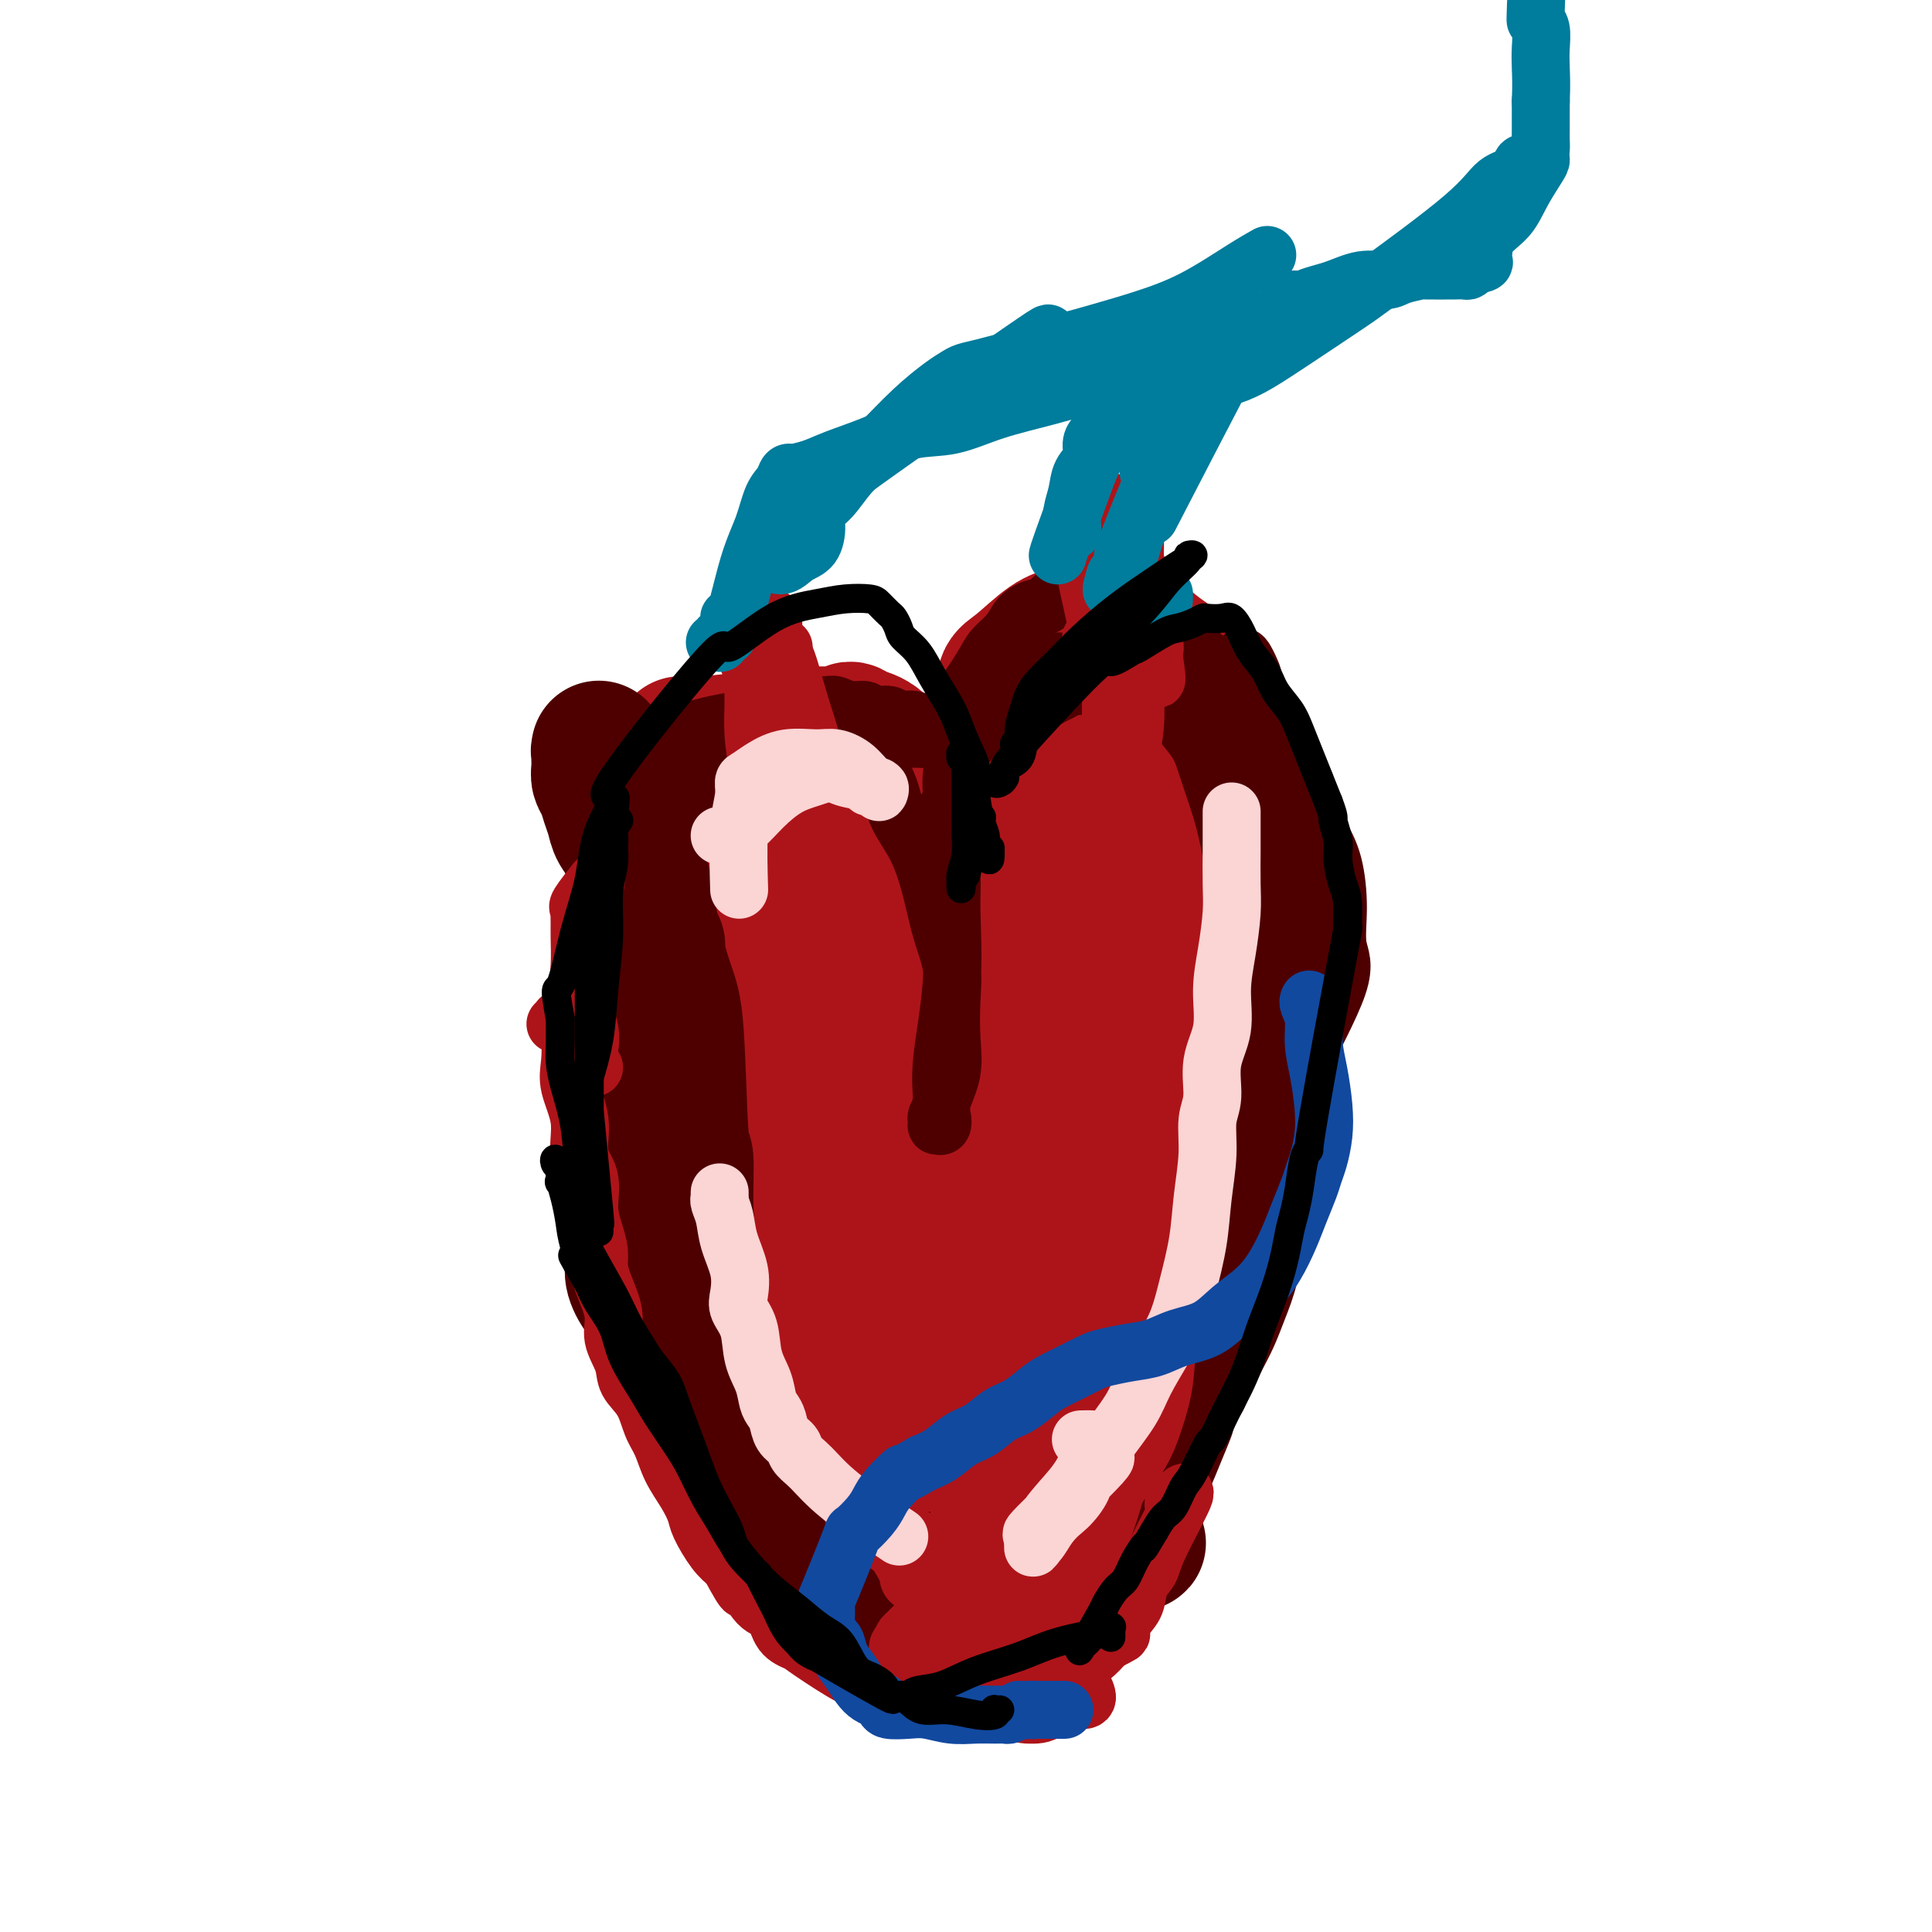 <svg viewBox='0 0 400 400' version='1.1' xmlns='http://www.w3.org/2000/svg' xmlns:xlink='http://www.w3.org/1999/xlink'><g fill='none' stroke='rgb(173,20,25)' stroke-width='28' stroke-linecap='round' stroke-linejoin='round'><path d='M141,154c0.001,0.509 0.001,1.019 0,1c-0.001,-0.019 -0.004,-0.566 0,1c0.004,1.566 0.015,5.243 0,9c-0.015,3.757 -0.056,7.592 0,12c0.056,4.408 0.210,9.388 0,14c-0.210,4.612 -0.785,8.858 -1,13c-0.215,4.142 -0.069,8.182 0,12c0.069,3.818 0.063,7.414 0,11c-0.063,3.586 -0.181,7.163 0,11c0.181,3.837 0.663,7.933 1,12c0.337,4.067 0.530,8.106 1,12c0.470,3.894 1.216,7.645 2,11c0.784,3.355 1.604,6.314 2,9c0.396,2.686 0.367,5.097 1,7c0.633,1.903 1.929,3.297 3,5c1.071,1.703 1.918,3.713 3,6c1.082,2.287 2.398,4.849 5,8c2.602,3.151 6.490,6.891 10,10c3.510,3.109 6.643,5.587 9,7c2.357,1.413 3.938,1.760 5,2c1.062,0.240 1.604,0.374 2,0c0.396,-0.374 0.644,-1.255 1,-2c0.356,-0.745 0.819,-1.352 1,-2c0.181,-0.648 0.081,-1.336 0,-2c-0.081,-0.664 -0.143,-1.302 0,-2c0.143,-0.698 0.492,-1.455 1,-3c0.508,-1.545 1.175,-3.877 2,-6c0.825,-2.123 1.807,-4.035 3,-7c1.193,-2.965 2.596,-6.982 4,-11'/><path d='M196,292c2.918,-7.347 3.213,-8.216 4,-11c0.787,-2.784 2.065,-7.485 3,-11c0.935,-3.515 1.526,-5.845 2,-8c0.474,-2.155 0.831,-4.134 1,-7c0.169,-2.866 0.151,-6.618 0,-9c-0.151,-2.382 -0.436,-3.393 -1,-9c-0.564,-5.607 -1.408,-15.809 -2,-21c-0.592,-5.191 -0.934,-5.372 -1,-6c-0.066,-0.628 0.142,-1.702 0,-4c-0.142,-2.298 -0.636,-5.820 -2,-10c-1.364,-4.180 -3.598,-9.020 -6,-15c-2.402,-5.980 -4.974,-13.101 -7,-18c-2.026,-4.899 -3.508,-7.576 -5,-9c-1.492,-1.424 -2.994,-1.593 -4,-2c-1.006,-0.407 -1.517,-1.050 -2,-1c-0.483,0.050 -0.939,0.794 -2,1c-1.061,0.206 -2.728,-0.125 -5,0c-2.272,0.125 -5.149,0.704 -9,1c-3.851,0.296 -8.675,0.307 -13,1c-4.325,0.693 -8.149,2.068 -11,3c-2.851,0.932 -4.728,1.420 -6,2c-1.272,0.580 -1.938,1.253 -2,2c-0.062,0.747 0.481,1.567 1,3c0.519,1.433 1.013,3.478 2,7c0.987,3.522 2.468,8.521 4,15c1.532,6.479 3.116,14.437 5,22c1.884,7.563 4.068,14.731 6,21c1.932,6.269 3.611,11.639 5,17c1.389,5.361 2.489,10.713 4,15c1.511,4.287 3.432,7.511 5,11c1.568,3.489 2.784,7.245 4,11'/><path d='M164,283c6.471,20.575 4.648,11.013 5,9c0.352,-2.013 2.878,3.525 4,6c1.122,2.475 0.840,1.888 1,2c0.160,0.112 0.763,0.924 1,1c0.237,0.076 0.108,-0.583 0,-1c-0.108,-0.417 -0.195,-0.592 0,-1c0.195,-0.408 0.672,-1.050 1,-2c0.328,-0.950 0.508,-2.210 1,-4c0.492,-1.790 1.296,-4.110 2,-7c0.704,-2.890 1.307,-6.348 2,-10c0.693,-3.652 1.474,-7.497 2,-12c0.526,-4.503 0.797,-9.663 1,-15c0.203,-5.337 0.339,-10.851 0,-17c-0.339,-6.149 -1.154,-12.933 -2,-19c-0.846,-6.067 -1.722,-11.419 -3,-16c-1.278,-4.581 -2.957,-8.393 -4,-12c-1.043,-3.607 -1.449,-7.009 -2,-9c-0.551,-1.991 -1.247,-2.571 -2,-3c-0.753,-0.429 -1.565,-0.708 -2,-1c-0.435,-0.292 -0.495,-0.598 -1,-1c-0.505,-0.402 -1.456,-0.902 -2,-1c-0.544,-0.098 -0.683,0.204 -1,1c-0.317,0.796 -0.812,2.084 -1,3c-0.188,0.916 -0.067,1.461 0,3c0.067,1.539 0.082,4.074 1,8c0.918,3.926 2.741,9.243 4,18c1.259,8.757 1.956,20.956 3,32c1.044,11.044 2.435,20.935 4,29c1.565,8.065 3.304,14.304 4,18c0.696,3.696 0.348,4.848 0,6'/><path d='M180,288c2.777,17.496 1.721,5.738 1,1c-0.721,-4.738 -1.106,-2.454 -1,-2c0.106,0.454 0.704,-0.923 0,-4c-0.704,-3.077 -2.711,-7.854 -5,-15c-2.289,-7.146 -4.862,-16.660 -7,-23c-2.138,-6.340 -3.843,-9.508 -6,-15c-2.157,-5.492 -4.766,-13.310 -6,-17c-1.234,-3.690 -1.093,-3.252 -1,-4c0.093,-0.748 0.139,-2.681 0,-6c-0.139,-3.319 -0.462,-8.023 -1,-11c-0.538,-2.977 -1.291,-4.228 -1,-5c0.291,-0.772 1.625,-1.064 2,-1c0.375,0.064 -0.208,0.483 0,1c0.208,0.517 1.209,1.131 2,2c0.791,0.869 1.372,1.992 2,3c0.628,1.008 1.302,1.902 3,4c1.698,2.098 4.419,5.399 7,9c2.581,3.601 5.020,7.503 8,11c2.980,3.497 6.500,6.591 9,9c2.500,2.409 3.981,4.134 5,5c1.019,0.866 1.575,0.874 2,1c0.425,0.126 0.719,0.371 1,0c0.281,-0.371 0.550,-1.357 1,-3c0.450,-1.643 1.081,-3.942 2,-7c0.919,-3.058 2.126,-6.875 3,-10c0.874,-3.125 1.415,-5.559 2,-8c0.585,-2.441 1.215,-4.889 2,-7c0.785,-2.111 1.726,-3.885 2,-6c0.274,-2.115 -0.119,-4.569 0,-7c0.119,-2.431 0.748,-4.837 1,-7c0.252,-2.163 0.126,-4.081 0,-6'/><path d='M207,170c-0.060,-4.109 -0.711,-4.382 -1,-6c-0.289,-1.618 -0.215,-4.580 0,-7c0.215,-2.420 0.570,-4.298 1,-6c0.430,-1.702 0.935,-3.230 1,-5c0.065,-1.770 -0.310,-3.784 0,-5c0.310,-1.216 1.306,-1.634 3,-3c1.694,-1.366 4.088,-3.681 6,-5c1.912,-1.319 3.343,-1.641 5,-2c1.657,-0.359 3.541,-0.756 5,-1c1.459,-0.244 2.495,-0.335 4,0c1.505,0.335 3.481,1.096 5,2c1.519,0.904 2.581,1.951 4,3c1.419,1.049 3.196,2.101 5,4c1.804,1.899 3.636,4.644 5,7c1.364,2.356 2.261,4.322 3,7c0.739,2.678 1.320,6.069 2,10c0.680,3.931 1.460,8.401 2,14c0.540,5.599 0.841,12.326 1,19c0.159,6.674 0.175,13.296 0,19c-0.175,5.704 -0.542,10.492 -1,14c-0.458,3.508 -1.005,5.738 -2,9c-0.995,3.262 -2.436,7.555 -4,13c-1.564,5.445 -3.250,12.041 -6,19c-2.750,6.959 -6.564,14.282 -10,22c-3.436,7.718 -6.495,15.831 -10,22c-3.505,6.169 -7.456,10.393 -11,14c-3.544,3.607 -6.682,6.596 -9,8c-2.318,1.404 -3.816,1.224 -5,1c-1.184,-0.224 -2.052,-0.493 -3,-1c-0.948,-0.507 -1.974,-1.254 -3,-2'/><path d='M194,334c-2.064,-0.570 -1.723,-0.995 -2,-2c-0.277,-1.005 -1.173,-2.592 -2,-4c-0.827,-1.408 -1.586,-2.639 -2,-4c-0.414,-1.361 -0.483,-2.853 0,-5c0.483,-2.147 1.517,-4.947 2,-7c0.483,-2.053 0.417,-3.357 3,-7c2.583,-3.643 7.817,-9.626 11,-13c3.183,-3.374 4.315,-4.141 6,-6c1.685,-1.859 3.924,-4.811 6,-7c2.076,-2.189 3.989,-3.614 6,-6c2.011,-2.386 4.120,-5.733 6,-9c1.880,-3.267 3.530,-6.453 5,-10c1.470,-3.547 2.759,-7.455 4,-11c1.241,-3.545 2.435,-6.726 3,-10c0.565,-3.274 0.502,-6.641 1,-10c0.498,-3.359 1.556,-6.711 2,-10c0.444,-3.289 0.273,-6.514 0,-10c-0.273,-3.486 -0.650,-7.233 -1,-11c-0.350,-3.767 -0.674,-7.552 -1,-11c-0.326,-3.448 -0.654,-6.557 -1,-9c-0.346,-2.443 -0.708,-4.219 -1,-6c-0.292,-1.781 -0.512,-3.566 -1,-5c-0.488,-1.434 -1.245,-2.518 -2,-4c-0.755,-1.482 -1.509,-3.361 -2,-5c-0.491,-1.639 -0.720,-3.039 -1,-4c-0.280,-0.961 -0.611,-1.484 -1,-2c-0.389,-0.516 -0.836,-1.025 -1,-1c-0.164,0.025 -0.044,0.584 0,1c0.044,0.416 0.013,0.690 0,1c-0.013,0.310 -0.006,0.655 0,1'/><path d='M231,148c0.199,0.580 0.695,0.529 1,2c0.305,1.471 0.419,4.463 1,9c0.581,4.537 1.631,10.617 2,19c0.369,8.383 0.059,19.068 0,29c-0.059,9.932 0.133,19.111 0,26c-0.133,6.889 -0.590,11.489 -4,21c-3.410,9.511 -9.774,23.934 -13,31c-3.226,7.066 -3.313,6.776 -4,8c-0.687,1.224 -1.974,3.961 -4,8c-2.026,4.039 -4.792,9.380 -7,14c-2.208,4.620 -3.859,8.519 -5,11c-1.141,2.481 -1.774,3.543 -2,4c-0.226,0.457 -0.045,0.308 0,0c0.045,-0.308 -0.044,-0.776 1,-2c1.044,-1.224 3.223,-3.203 5,-7c1.777,-3.797 3.154,-9.411 5,-15c1.846,-5.589 4.161,-11.153 6,-16c1.839,-4.847 3.200,-8.976 5,-13c1.800,-4.024 4.037,-7.944 6,-12c1.963,-4.056 3.650,-8.248 5,-12c1.350,-3.752 2.362,-7.063 3,-11c0.638,-3.937 0.902,-8.500 1,-13c0.098,-4.500 0.030,-8.937 0,-13c-0.030,-4.063 -0.022,-7.752 0,-11c0.022,-3.248 0.058,-6.057 0,-9c-0.058,-2.943 -0.211,-6.021 0,-9c0.211,-2.979 0.786,-5.859 1,-8c0.214,-2.141 0.068,-3.543 0,-5c-0.068,-1.457 -0.057,-2.969 0,-4c0.057,-1.031 0.159,-1.580 0,-2c-0.159,-0.420 -0.580,-0.710 -1,-1'/><path d='M233,167c0.164,-11.891 0.074,-4.119 0,-1c-0.074,3.119 -0.132,1.585 0,1c0.132,-0.585 0.454,-0.220 0,1c-0.454,1.220 -1.683,3.296 -2,5c-0.317,1.704 0.280,3.035 -1,8c-1.280,4.965 -4.437,13.565 -6,18c-1.563,4.435 -1.533,4.706 -2,6c-0.467,1.294 -1.432,3.610 -2,5c-0.568,1.390 -0.740,1.853 -1,3c-0.260,1.147 -0.610,2.980 -1,4c-0.390,1.020 -0.822,1.229 -1,2c-0.178,0.771 -0.104,2.104 0,3c0.104,0.896 0.238,1.355 0,2c-0.238,0.645 -0.849,1.478 -1,2c-0.151,0.522 0.159,0.734 0,1c-0.159,0.266 -0.787,0.585 -1,1c-0.213,0.415 -0.011,0.926 0,1c0.011,0.074 -0.171,-0.291 0,-1c0.171,-0.709 0.693,-1.764 1,-3c0.307,-1.236 0.398,-2.652 1,-4c0.602,-1.348 1.716,-2.628 2,-4c0.284,-1.372 -0.261,-2.837 0,-4c0.261,-1.163 1.327,-2.024 2,-3c0.673,-0.976 0.952,-2.068 1,-3c0.048,-0.932 -0.133,-1.703 0,-2c0.133,-0.297 0.582,-0.121 1,0c0.418,0.121 0.805,0.186 1,1c0.195,0.814 0.199,2.375 0,4c-0.199,1.625 -0.599,3.312 -1,5'/><path d='M223,215c-0.037,2.325 -0.628,4.138 -1,6c-0.372,1.862 -0.523,3.773 -1,6c-0.477,2.227 -1.278,4.769 -2,7c-0.722,2.231 -1.365,4.151 -2,7c-0.635,2.849 -1.264,6.627 -2,9c-0.736,2.373 -1.580,3.343 -4,9c-2.420,5.657 -6.418,16.003 -8,20c-1.582,3.997 -0.750,1.646 -1,2c-0.250,0.354 -1.582,3.415 -2,5c-0.418,1.585 0.080,1.696 0,2c-0.080,0.304 -0.737,0.801 -1,1c-0.263,0.199 -0.131,0.099 0,0'/></g>
<g fill='none' stroke='rgb(78,0,0)' stroke-width='28' stroke-linecap='round' stroke-linejoin='round'><path d='M133,260c-0.009,-0.000 -0.018,-0.001 0,0c0.018,0.001 0.062,0.002 0,0c-0.062,-0.002 -0.231,-0.007 0,0c0.231,0.007 0.862,0.027 1,0c0.138,-0.027 -0.216,-0.101 0,1c0.216,1.101 1.001,3.375 2,6c0.999,2.625 2.211,5.599 3,9c0.789,3.401 1.154,7.230 2,10c0.846,2.770 2.173,4.482 3,6c0.827,1.518 1.153,2.841 2,4c0.847,1.159 2.216,2.154 3,3c0.784,0.846 0.982,1.544 2,3c1.018,1.456 2.855,3.671 5,6c2.145,2.329 4.598,4.771 7,7c2.402,2.229 4.752,4.243 7,6c2.248,1.757 4.393,3.255 6,4c1.607,0.745 2.674,0.736 4,1c1.326,0.264 2.910,0.802 4,1c1.090,0.198 1.685,0.055 2,0c0.315,-0.055 0.350,-0.021 1,0c0.650,0.021 1.916,0.031 4,0c2.084,-0.031 4.986,-0.101 8,0c3.014,0.101 6.139,0.375 9,0c2.861,-0.375 5.459,-1.397 8,-2c2.541,-0.603 5.024,-0.787 7,-1c1.976,-0.213 3.444,-0.454 5,-1c1.556,-0.546 3.202,-1.398 4,-2c0.798,-0.602 0.750,-0.955 1,-1c0.250,-0.045 0.798,0.219 1,0c0.202,-0.219 0.058,-0.920 0,-1c-0.058,-0.080 -0.029,0.460 0,1'/><path d='M234,320c3.767,-1.082 0.184,-0.287 -1,0c-1.184,0.287 0.030,0.065 0,0c-0.030,-0.065 -1.302,0.028 -2,0c-0.698,-0.028 -0.820,-0.177 -1,0c-0.180,0.177 -0.418,0.680 -1,1c-0.582,0.320 -1.508,0.457 -3,1c-1.492,0.543 -3.550,1.492 -6,2c-2.450,0.508 -5.292,0.575 -7,1c-1.708,0.425 -2.284,1.209 -8,2c-5.716,0.791 -16.573,1.588 -21,2c-4.427,0.412 -2.424,0.439 -3,0c-0.576,-0.439 -3.733,-1.342 -6,-2c-2.267,-0.658 -3.645,-1.070 -5,-2c-1.355,-0.930 -2.686,-2.378 -4,-4c-1.314,-1.622 -2.609,-3.419 -4,-5c-1.391,-1.581 -2.876,-2.946 -4,-5c-1.124,-2.054 -1.886,-4.796 -3,-7c-1.114,-2.204 -2.581,-3.870 -4,-6c-1.419,-2.130 -2.792,-4.723 -4,-7c-1.208,-2.277 -2.252,-4.236 -3,-6c-0.748,-1.764 -1.199,-3.333 -2,-5c-0.801,-1.667 -1.951,-3.433 -3,-5c-1.049,-1.567 -1.998,-2.936 -3,-4c-1.002,-1.064 -2.057,-1.823 -3,-3c-0.943,-1.177 -1.773,-2.770 -2,-4c-0.227,-1.230 0.149,-2.095 0,-3c-0.149,-0.905 -0.823,-1.851 -1,-3c-0.177,-1.149 0.145,-2.502 0,-4c-0.145,-1.498 -0.756,-3.142 -1,-5c-0.244,-1.858 -0.122,-3.929 0,-6'/><path d='M129,243c-0.440,-4.924 0.459,-4.734 1,-6c0.541,-1.266 0.722,-3.989 1,-6c0.278,-2.011 0.652,-3.312 1,-5c0.348,-1.688 0.668,-3.763 1,-6c0.332,-2.237 0.674,-4.636 1,-6c0.326,-1.364 0.634,-1.693 1,-5c0.366,-3.307 0.790,-9.591 1,-12c0.210,-2.409 0.207,-0.944 0,-1c-0.207,-0.056 -0.618,-1.632 -1,-3c-0.382,-1.368 -0.736,-2.530 -1,-4c-0.264,-1.470 -0.438,-3.250 -1,-5c-0.562,-1.750 -1.513,-3.469 -2,-5c-0.487,-1.531 -0.512,-2.875 -1,-4c-0.488,-1.125 -1.441,-2.031 -2,-3c-0.559,-0.969 -0.724,-2.003 -1,-3c-0.276,-0.997 -0.662,-1.959 -1,-3c-0.338,-1.041 -0.626,-2.163 -1,-3c-0.374,-0.837 -0.832,-1.391 -1,-2c-0.168,-0.609 -0.045,-1.273 0,-2c0.045,-0.727 0.012,-1.516 0,-2c-0.012,-0.484 -0.004,-0.663 0,-1c0.004,-0.337 0.005,-0.834 0,-1c-0.005,-0.166 -0.016,-0.003 0,0c0.016,0.003 0.060,-0.155 0,0c-0.060,0.155 -0.223,0.622 0,1c0.223,0.378 0.830,0.668 1,1c0.170,0.332 -0.099,0.708 0,1c0.099,0.292 0.565,0.502 1,1c0.435,0.498 0.839,1.285 1,2c0.161,0.715 0.081,1.357 0,2'/><path d='M127,163c0.899,1.735 1.648,2.571 2,4c0.352,1.429 0.308,3.450 1,6c0.692,2.550 2.122,5.628 3,9c0.878,3.372 1.206,7.039 2,11c0.794,3.961 2.054,8.216 3,11c0.946,2.784 1.577,4.096 2,10c0.423,5.904 0.640,16.398 1,21c0.360,4.602 0.865,3.312 1,5c0.135,1.688 -0.101,6.356 0,10c0.101,3.644 0.537,6.266 1,9c0.463,2.734 0.953,5.580 1,8c0.047,2.420 -0.350,4.413 0,6c0.350,1.587 1.446,2.766 2,4c0.554,1.234 0.565,2.523 1,4c0.435,1.477 1.293,3.144 2,5c0.707,1.856 1.262,3.903 2,6c0.738,2.097 1.660,4.244 3,7c1.340,2.756 3.099,6.120 5,9c1.901,2.880 3.943,5.275 6,8c2.057,2.725 4.128,5.782 6,8c1.872,2.218 3.546,3.599 5,5c1.454,1.401 2.688,2.822 4,4c1.312,1.178 2.702,2.113 4,3c1.298,0.887 2.502,1.727 4,2c1.498,0.273 3.289,-0.020 5,0c1.711,0.020 3.342,0.353 5,0c1.658,-0.353 3.341,-1.394 5,-2c1.659,-0.606 3.293,-0.779 5,-1c1.707,-0.221 3.488,-0.492 5,-1c1.512,-0.508 2.756,-1.254 4,-2'/><path d='M217,332c3.831,-1.353 3.907,-1.735 5,-3c1.093,-1.265 3.201,-3.413 5,-6c1.799,-2.587 3.288,-5.614 5,-9c1.712,-3.386 3.647,-7.132 5,-10c1.353,-2.868 2.124,-4.858 3,-7c0.876,-2.142 1.857,-4.435 2,-5c0.143,-0.565 -0.551,0.596 -1,1c-0.449,0.404 -0.654,0.049 -1,1c-0.346,0.951 -0.833,3.209 -2,5c-1.167,1.791 -3.012,3.114 -5,6c-1.988,2.886 -4.117,7.334 -7,11c-2.883,3.666 -6.521,6.549 -9,9c-2.479,2.451 -3.801,4.469 -5,6c-1.199,1.531 -2.276,2.576 -3,3c-0.724,0.424 -1.097,0.227 -1,0c0.097,-0.227 0.663,-0.483 2,-2c1.337,-1.517 3.444,-4.296 6,-7c2.556,-2.704 5.561,-5.334 8,-8c2.439,-2.666 4.311,-5.367 6,-7c1.689,-1.633 3.195,-2.199 4,-3c0.805,-0.801 0.910,-1.838 1,-2c0.090,-0.162 0.167,0.549 0,1c-0.167,0.451 -0.578,0.640 -1,1c-0.422,0.360 -0.855,0.890 -1,1c-0.145,0.110 -0.000,-0.201 0,0c0.000,0.201 -0.143,0.915 0,1c0.143,0.085 0.571,-0.457 1,-1'/><path d='M234,308c4.095,-3.978 1.834,-0.922 1,0c-0.834,0.922 -0.241,-0.290 0,-1c0.241,-0.710 0.129,-0.916 0,-1c-0.129,-0.084 -0.275,-0.044 0,-1c0.275,-0.956 0.969,-2.909 1,-4c0.031,-1.091 -0.602,-1.320 1,-4c1.602,-2.680 5.441,-7.812 7,-10c1.559,-2.188 0.840,-1.434 1,-2c0.160,-0.566 1.198,-2.452 2,-4c0.802,-1.548 1.367,-2.758 2,-4c0.633,-1.242 1.335,-2.515 2,-4c0.665,-1.485 1.292,-3.180 2,-5c0.708,-1.820 1.495,-3.763 2,-6c0.505,-2.237 0.728,-4.769 1,-7c0.272,-2.231 0.594,-4.163 1,-6c0.406,-1.837 0.898,-3.580 1,-5c0.102,-1.420 -0.184,-2.516 0,-4c0.184,-1.484 0.838,-3.357 1,-5c0.162,-1.643 -0.167,-3.055 0,-4c0.167,-0.945 0.829,-1.424 1,-2c0.171,-0.576 -0.150,-1.251 0,-2c0.150,-0.749 0.772,-1.572 1,-3c0.228,-1.428 0.061,-3.461 0,-5c-0.061,-1.539 -0.018,-2.582 0,-3c0.018,-0.418 0.009,-0.209 0,0'/></g>
<g fill='none' stroke='rgb(78,0,0)' stroke-width='12' stroke-linecap='round' stroke-linejoin='round'><path d='M257,212c0.423,-0.124 0.846,-0.248 1,0c0.154,0.248 0.037,0.869 0,1c-0.037,0.131 0.004,-0.229 0,0c-0.004,0.229 -0.054,1.045 0,0c0.054,-1.045 0.211,-3.951 0,-6c-0.211,-2.049 -0.788,-3.240 -1,-5c-0.212,-1.760 -0.057,-4.091 0,-6c0.057,-1.909 0.015,-3.398 0,-5c-0.015,-1.602 -0.003,-3.317 0,-5c0.003,-1.683 -0.002,-3.335 0,-5c0.002,-1.665 0.012,-3.344 0,-5c-0.012,-1.656 -0.045,-3.290 0,-5c0.045,-1.710 0.168,-3.497 0,-5c-0.168,-1.503 -0.625,-2.722 -1,-4c-0.375,-1.278 -0.667,-2.614 -1,-4c-0.333,-1.386 -0.708,-2.822 -1,-4c-0.292,-1.178 -0.501,-2.096 -1,-3c-0.499,-0.904 -1.287,-1.792 -2,-3c-0.713,-1.208 -1.350,-2.736 -2,-4c-0.650,-1.264 -1.314,-2.264 -2,-3c-0.686,-0.736 -1.395,-1.209 -2,-2c-0.605,-0.791 -1.105,-1.899 -2,-3c-0.895,-1.101 -2.185,-2.196 -3,-3c-0.815,-0.804 -1.155,-1.319 -2,-2c-0.845,-0.681 -2.196,-1.528 -3,-2c-0.804,-0.472 -1.061,-0.570 -2,-1c-0.939,-0.430 -2.561,-1.193 -4,-2c-1.439,-0.807 -2.697,-1.659 -4,-2c-1.303,-0.341 -2.652,-0.170 -4,0'/><path d='M221,124c-3.397,-0.895 -3.390,0.369 -4,1c-0.610,0.631 -1.838,0.630 -3,1c-1.162,0.370 -2.257,1.110 -3,2c-0.743,0.890 -1.135,1.929 -2,3c-0.865,1.071 -2.204,2.175 -3,3c-0.796,0.825 -1.051,1.370 -2,3c-0.949,1.630 -2.594,4.346 -4,6c-1.406,1.654 -2.574,2.248 -3,3c-0.426,0.752 -0.111,1.663 0,2c0.111,0.337 0.019,0.100 0,0c-0.019,-0.100 0.036,-0.065 0,0c-0.036,0.065 -0.163,0.159 0,0c0.163,-0.159 0.615,-0.569 1,-1c0.385,-0.431 0.703,-0.881 1,-1c0.297,-0.119 0.573,0.093 1,0c0.427,-0.093 1.005,-0.490 2,-1c0.995,-0.510 2.409,-1.132 4,-2c1.591,-0.868 3.360,-1.981 6,-3c2.640,-1.019 6.150,-1.945 9,-3c2.850,-1.055 5.041,-2.239 7,-3c1.959,-0.761 3.685,-1.100 5,-1c1.315,0.100 2.219,0.638 3,1c0.781,0.362 1.438,0.549 2,1c0.562,0.451 1.027,1.165 2,2c0.973,0.835 2.454,1.790 4,3c1.546,1.210 3.157,2.675 5,4c1.843,1.325 3.919,2.511 6,4c2.081,1.489 4.166,3.283 6,5c1.834,1.717 3.417,3.359 5,5'/><path d='M266,158c5.873,4.824 4.055,4.383 4,6c-0.055,1.617 1.653,5.292 3,8c1.347,2.708 2.334,4.448 3,7c0.666,2.552 1.011,5.917 1,9c-0.011,3.083 -0.377,5.884 0,8c0.377,2.116 1.498,3.546 0,8c-1.498,4.454 -5.617,11.933 -7,15c-1.383,3.067 -0.032,1.724 0,2c0.032,0.276 -1.256,2.173 -2,3c-0.744,0.827 -0.945,0.585 -1,1c-0.055,0.415 0.037,1.489 0,2c-0.037,0.511 -0.203,0.460 0,0c0.203,-0.460 0.776,-1.327 1,-2c0.224,-0.673 0.101,-1.150 0,-2c-0.101,-0.850 -0.180,-2.074 0,-4c0.180,-1.926 0.619,-4.556 1,-8c0.381,-3.444 0.703,-7.704 1,-11c0.297,-3.296 0.567,-5.629 1,-8c0.433,-2.371 1.028,-4.782 1,-7c-0.028,-2.218 -0.679,-4.245 -1,-6c-0.321,-1.755 -0.312,-3.240 -1,-5c-0.688,-1.760 -2.073,-3.797 -3,-6c-0.927,-2.203 -1.397,-4.572 -2,-7c-0.603,-2.428 -1.338,-4.916 -2,-7c-0.662,-2.084 -1.252,-3.763 -2,-5c-0.748,-1.237 -1.654,-2.033 -2,-3c-0.346,-0.967 -0.132,-2.107 0,-3c0.132,-0.893 0.180,-1.541 0,-2c-0.180,-0.459 -0.590,-0.730 -1,-1'/><path d='M258,140c-1.938,-7.232 0.217,-2.812 1,-1c0.783,1.812 0.194,1.014 0,1c-0.194,-0.014 0.008,0.754 0,1c-0.008,0.246 -0.226,-0.031 0,1c0.226,1.031 0.894,3.371 1,3c0.106,-0.371 -0.352,-3.453 1,4c1.352,7.453 4.513,25.441 6,35c1.487,9.559 1.298,10.690 1,14c-0.298,3.310 -0.706,8.799 -1,13c-0.294,4.201 -0.475,7.115 -1,9c-0.525,1.885 -1.395,2.739 -2,4c-0.605,1.261 -0.947,2.927 -1,4c-0.053,1.073 0.181,1.554 0,2c-0.181,0.446 -0.777,0.857 -1,1c-0.223,0.143 -0.072,0.016 0,0c0.072,-0.016 0.065,0.077 0,0c-0.065,-0.077 -0.186,-0.324 0,-1c0.186,-0.676 0.680,-1.781 1,-3c0.320,-1.219 0.465,-2.553 1,-5c0.535,-2.447 1.461,-6.008 2,-9c0.539,-2.992 0.693,-5.415 1,-8c0.307,-2.585 0.768,-5.330 1,-8c0.232,-2.670 0.236,-5.263 0,-8c-0.236,-2.737 -0.711,-5.617 -1,-8c-0.289,-2.383 -0.392,-4.268 -1,-6c-0.608,-1.732 -1.720,-3.310 -2,-5c-0.280,-1.690 0.271,-3.494 0,-5c-0.271,-1.506 -1.363,-2.716 -2,-4c-0.637,-1.284 -0.818,-2.642 -1,-4'/><path d='M261,157c-1.439,-5.663 -1.537,-3.822 -2,-4c-0.463,-0.178 -1.291,-2.377 -2,-4c-0.709,-1.623 -1.299,-2.670 -2,-4c-0.701,-1.330 -1.512,-2.944 -2,-4c-0.488,-1.056 -0.655,-1.555 -1,-2c-0.345,-0.445 -0.870,-0.837 -2,-2c-1.130,-1.163 -2.864,-3.097 -4,-4c-1.136,-0.903 -1.674,-0.775 -2,-1c-0.326,-0.225 -0.442,-0.805 -1,-1c-0.558,-0.195 -1.560,-0.007 -2,0c-0.440,0.007 -0.318,-0.167 -1,0c-0.682,0.167 -2.168,0.674 -3,1c-0.832,0.326 -1.009,0.472 -2,1c-0.991,0.528 -2.797,1.437 -4,2c-1.203,0.563 -1.804,0.781 -3,1c-1.196,0.219 -2.988,0.440 -4,1c-1.012,0.560 -1.245,1.461 -2,2c-0.755,0.539 -2.034,0.718 -3,1c-0.966,0.282 -1.621,0.667 -2,1c-0.379,0.333 -0.482,0.614 -1,1c-0.518,0.386 -1.452,0.878 -2,1c-0.548,0.122 -0.710,-0.126 -1,0c-0.290,0.126 -0.708,0.625 -1,1c-0.292,0.375 -0.460,0.626 -1,1c-0.540,0.374 -1.454,0.871 -2,1c-0.546,0.129 -0.724,-0.110 -1,0c-0.276,0.110 -0.651,0.568 -1,1c-0.349,0.432 -0.671,0.838 -1,1c-0.329,0.162 -0.664,0.081 -1,0'/><path d='M205,148c-6.140,2.873 -2.489,1.554 -1,1c1.489,-0.554 0.816,-0.345 0,0c-0.816,0.345 -1.777,0.824 -2,1c-0.223,0.176 0.290,0.047 0,0c-0.290,-0.047 -1.383,-0.011 -2,0c-0.617,0.011 -0.759,-0.001 -1,0c-0.241,0.001 -0.582,0.015 -2,0c-1.418,-0.015 -3.912,-0.061 -5,0c-1.088,0.061 -0.771,0.228 -1,0c-0.229,-0.228 -1.005,-0.850 -2,-1c-0.995,-0.150 -2.209,0.171 -3,0c-0.791,-0.171 -1.161,-0.834 -2,-1c-0.839,-0.166 -2.148,0.166 -3,0c-0.852,-0.166 -1.246,-0.829 -2,-1c-0.754,-0.171 -1.869,0.149 -3,0c-1.131,-0.149 -2.279,-0.769 -3,-1c-0.721,-0.231 -1.015,-0.073 -2,0c-0.985,0.073 -2.662,0.061 -4,0c-1.338,-0.061 -2.337,-0.172 -3,0c-0.663,0.172 -0.992,0.626 -2,1c-1.008,0.374 -2.697,0.670 -4,1c-1.303,0.330 -2.222,0.696 -3,1c-0.778,0.304 -1.417,0.545 -2,1c-0.583,0.455 -1.112,1.123 -2,2c-0.888,0.877 -2.136,1.963 -3,3c-0.864,1.037 -1.345,2.024 -2,3c-0.655,0.976 -1.485,1.942 -2,3c-0.515,1.058 -0.716,2.208 -1,3c-0.284,0.792 -0.653,1.226 -1,2c-0.347,0.774 -0.674,1.887 -1,3'/><path d='M141,169c-1.791,3.218 -1.267,2.762 -1,3c0.267,0.238 0.279,1.171 0,2c-0.279,0.829 -0.848,1.553 -1,2c-0.152,0.447 0.113,0.618 0,1c-0.113,0.382 -0.602,0.976 -1,2c-0.398,1.024 -0.703,2.479 -1,3c-0.297,0.521 -0.587,0.108 -1,0c-0.413,-0.108 -0.951,0.088 -1,0c-0.049,-0.088 0.389,-0.460 0,-1c-0.389,-0.540 -1.606,-1.247 -2,-2c-0.394,-0.753 0.035,-1.553 0,-2c-0.035,-0.447 -0.535,-0.541 -1,-1c-0.465,-0.459 -0.895,-1.281 -1,-2c-0.105,-0.719 0.116,-1.333 0,-2c-0.116,-0.667 -0.568,-1.387 -1,-2c-0.432,-0.613 -0.845,-1.119 -1,-2c-0.155,-0.881 -0.053,-2.137 0,-3c0.053,-0.863 0.058,-1.333 0,-2c-0.058,-0.667 -0.179,-1.529 0,-2c0.179,-0.471 0.659,-0.550 1,-1c0.341,-0.450 0.545,-1.272 1,-2c0.455,-0.728 1.162,-1.361 2,-2c0.838,-0.639 1.806,-1.284 3,-2c1.194,-0.716 2.615,-1.502 4,-2c1.385,-0.498 2.733,-0.708 4,-1c1.267,-0.292 2.453,-0.666 4,-1c1.547,-0.334 3.455,-0.628 5,-1c1.545,-0.372 2.727,-0.820 4,-1c1.273,-0.180 2.636,-0.090 4,0'/><path d='M161,148c3.934,-0.619 3.270,-0.167 4,0c0.730,0.167 2.854,0.048 4,0c1.146,-0.048 1.313,-0.027 2,0c0.687,0.027 1.895,0.060 3,0c1.105,-0.060 2.109,-0.212 3,0c0.891,0.212 1.670,0.789 2,1c0.330,0.211 0.211,0.056 1,0c0.789,-0.056 2.487,-0.015 3,0c0.513,0.015 -0.158,0.003 -1,0c-0.842,-0.003 -1.856,0.003 -3,0c-1.144,-0.003 -2.418,-0.016 -4,0c-1.582,0.016 -3.474,0.061 -5,0c-1.526,-0.061 -2.688,-0.227 -4,0c-1.312,0.227 -2.774,0.848 -4,1c-1.226,0.152 -2.215,-0.166 -3,0c-0.785,0.166 -1.366,0.816 -2,1c-0.634,0.184 -1.322,-0.098 -2,0c-0.678,0.098 -1.348,0.574 -2,1c-0.652,0.426 -1.288,0.801 -2,1c-0.712,0.199 -1.500,0.223 -2,1c-0.500,0.777 -0.712,2.307 -1,3c-0.288,0.693 -0.652,0.549 -1,1c-0.348,0.451 -0.681,1.497 -1,2c-0.319,0.503 -0.625,0.464 -1,1c-0.375,0.536 -0.819,1.646 -1,2c-0.181,0.354 -0.100,-0.050 0,0c0.100,0.050 0.219,0.552 0,1c-0.219,0.448 -0.777,0.842 -1,1c-0.223,0.158 -0.112,0.079 0,0'/><path d='M143,165c-1.896,2.217 -0.637,0.758 0,0c0.637,-0.758 0.651,-0.816 1,-1c0.349,-0.184 1.033,-0.493 2,-1c0.967,-0.507 2.215,-1.212 3,-2c0.785,-0.788 1.105,-1.657 4,-3c2.895,-1.343 8.364,-3.158 11,-4c2.636,-0.842 2.439,-0.709 3,-1c0.561,-0.291 1.879,-1.006 5,-1c3.121,0.006 8.043,0.733 11,1c2.957,0.267 3.947,0.073 5,0c1.053,-0.073 2.169,-0.023 3,0c0.831,0.023 1.378,0.021 2,0c0.622,-0.021 1.320,-0.061 2,0c0.680,0.061 1.341,0.225 2,0c0.659,-0.225 1.316,-0.837 2,-1c0.684,-0.163 1.395,0.125 2,0c0.605,-0.125 1.106,-0.663 2,-1c0.894,-0.337 2.183,-0.471 3,-1c0.817,-0.529 1.163,-1.451 2,-2c0.837,-0.549 2.163,-0.724 3,-1c0.837,-0.276 1.183,-0.652 2,-1c0.817,-0.348 2.106,-0.667 3,-1c0.894,-0.333 1.394,-0.680 2,-1c0.606,-0.320 1.317,-0.611 2,-1c0.683,-0.389 1.338,-0.874 2,-1c0.662,-0.126 1.332,0.107 2,0c0.668,-0.107 1.334,-0.553 2,-1'/><path d='M226,141c5.151,-1.857 2.530,-0.499 2,0c-0.530,0.499 1.032,0.138 2,0c0.968,-0.138 1.341,-0.052 2,0c0.659,0.052 1.603,0.071 2,0c0.397,-0.071 0.246,-0.232 2,1c1.754,1.232 5.415,3.857 7,5c1.585,1.143 1.096,0.804 1,1c-0.096,0.196 0.200,0.928 1,2c0.800,1.072 2.102,2.485 3,4c0.898,1.515 1.391,3.132 2,5c0.609,1.868 1.334,3.988 2,6c0.666,2.012 1.275,3.916 2,7c0.725,3.084 1.567,7.350 2,11c0.433,3.650 0.457,6.686 1,10c0.543,3.314 1.607,6.906 2,10c0.393,3.094 0.117,5.688 0,8c-0.117,2.312 -0.075,4.341 0,7c0.075,2.659 0.182,5.950 0,9c-0.182,3.050 -0.653,5.861 -1,9c-0.347,3.139 -0.571,6.605 -1,10c-0.429,3.395 -1.062,6.717 -2,10c-0.938,3.283 -2.180,6.525 -3,9c-0.820,2.475 -1.217,4.181 -2,6c-0.783,1.819 -1.953,3.750 -3,6c-1.047,2.250 -1.973,4.819 -3,7c-1.027,2.181 -2.156,3.974 -3,6c-0.844,2.026 -1.401,4.285 -2,6c-0.599,1.715 -1.238,2.885 -2,4c-0.762,1.115 -1.646,2.176 -2,3c-0.354,0.824 -0.177,1.412 0,2'/><path d='M235,305c-3.322,8.219 -1.627,4.266 -1,3c0.627,-1.266 0.187,0.154 0,1c-0.187,0.846 -0.120,1.119 0,1c0.120,-0.119 0.293,-0.630 0,0c-0.293,0.630 -1.054,2.401 1,0c2.054,-2.401 6.921,-8.973 9,-12c2.079,-3.027 1.369,-2.510 2,-4c0.631,-1.490 2.604,-4.988 4,-8c1.396,-3.012 2.215,-5.540 3,-8c0.785,-2.460 1.535,-4.853 2,-7c0.465,-2.147 0.645,-4.048 1,-6c0.355,-1.952 0.883,-3.956 1,-6c0.117,-2.044 -0.179,-4.129 0,-6c0.179,-1.871 0.833,-3.529 1,-5c0.167,-1.471 -0.152,-2.755 0,-4c0.152,-1.245 0.777,-2.452 1,-4c0.223,-1.548 0.046,-3.438 0,-5c-0.046,-1.562 0.040,-2.797 0,-4c-0.040,-1.203 -0.207,-2.374 0,-4c0.207,-1.626 0.786,-3.707 1,-5c0.214,-1.293 0.061,-1.798 0,-2c-0.061,-0.202 -0.031,-0.101 0,0'/><path d='M180,154c-0.031,0.340 -0.063,0.681 0,1c0.063,0.319 0.219,0.617 1,2c0.781,1.383 2.187,3.852 3,6c0.813,2.148 1.034,3.976 2,6c0.966,2.024 2.676,4.243 4,7c1.324,2.757 2.263,6.052 3,9c0.737,2.948 1.271,5.550 2,8c0.729,2.450 1.652,4.750 2,7c0.348,2.250 0.121,4.451 0,7c-0.121,2.549 -0.137,5.447 0,8c0.137,2.553 0.425,4.761 0,7c-0.425,2.239 -1.564,4.510 -2,6c-0.436,1.490 -0.169,2.200 0,3c0.169,0.800 0.240,1.691 0,2c-0.240,0.309 -0.792,0.038 -1,0c-0.208,-0.038 -0.072,0.158 0,0c0.072,-0.158 0.079,-0.670 0,-1c-0.079,-0.330 -0.246,-0.477 0,-1c0.246,-0.523 0.904,-1.420 1,-3c0.096,-1.580 -0.369,-3.841 0,-8c0.369,-4.159 1.573,-10.216 2,-16c0.427,-5.784 0.076,-11.296 0,-15c-0.076,-3.704 0.124,-5.601 0,-7c-0.124,-1.399 -0.572,-2.300 -1,-3c-0.428,-0.700 -0.837,-1.200 -1,-2c-0.163,-0.800 -0.082,-1.900 0,-3'/><path d='M195,174c0.471,-9.807 1.648,-5.824 2,-6c0.352,-0.176 -0.121,-4.510 0,-7c0.121,-2.490 0.835,-3.137 1,-4c0.165,-0.863 -0.220,-1.942 0,-3c0.220,-1.058 1.044,-2.093 1,-2c-0.044,0.093 -0.956,1.316 0,0c0.956,-1.316 3.778,-5.169 5,-7c1.222,-1.831 0.842,-1.639 1,-2c0.158,-0.361 0.853,-1.274 2,-2c1.147,-0.726 2.746,-1.266 4,-2c1.254,-0.734 2.164,-1.661 3,-2c0.836,-0.339 1.597,-0.091 2,0c0.403,0.091 0.449,0.024 1,0c0.551,-0.024 1.609,-0.004 2,0c0.391,0.004 0.116,-0.009 0,0c-0.116,0.009 -0.072,0.041 0,0c0.072,-0.041 0.171,-0.153 0,0c-0.171,0.153 -0.614,0.571 -1,1c-0.386,0.429 -0.717,0.867 -1,1c-0.283,0.133 -0.519,-0.041 -1,0c-0.481,0.041 -1.208,0.295 -2,1c-0.792,0.705 -1.649,1.860 -3,3c-1.351,1.140 -3.197,2.264 -5,4c-1.803,1.736 -3.562,4.083 -5,6c-1.438,1.917 -2.554,3.405 -3,4c-0.446,0.595 -0.223,0.298 0,0'/></g>
<g fill='none' stroke='rgb(173,20,25)' stroke-width='12' stroke-linecap='round' stroke-linejoin='round'><path d='M226,132c-0.111,0.127 -0.223,0.254 0,0c0.223,-0.254 0.780,-0.889 1,-1c0.220,-0.111 0.101,0.304 0,0c-0.101,-0.304 -0.185,-1.325 0,-1c0.185,0.325 0.638,1.997 0,-1c-0.638,-2.997 -2.367,-10.663 -3,-14c-0.633,-3.337 -0.170,-2.345 0,-3c0.170,-0.655 0.048,-2.956 0,-4c-0.048,-1.044 -0.023,-0.831 0,-1c0.023,-0.169 0.045,-0.721 0,-1c-0.045,-0.279 -0.156,-0.287 0,0c0.156,0.287 0.578,0.869 1,1c0.422,0.131 0.844,-0.188 1,0c0.156,0.188 0.044,0.882 0,1c-0.044,0.118 -0.022,-0.339 0,0c0.022,0.339 0.044,1.474 0,2c-0.044,0.526 -0.153,0.443 0,1c0.153,0.557 0.566,1.753 1,3c0.434,1.247 0.887,2.544 1,4c0.113,1.456 -0.113,3.073 0,4c0.113,0.927 0.566,1.166 1,2c0.434,0.834 0.847,2.263 1,3c0.153,0.737 0.044,0.782 0,1c-0.044,0.218 -0.022,0.609 0,1'/><path d='M230,129c0.927,3.459 0.245,1.605 0,1c-0.245,-0.605 -0.051,0.037 0,0c0.051,-0.037 -0.039,-0.752 0,0c0.039,0.752 0.207,2.973 0,0c-0.207,-2.973 -0.787,-11.139 -1,-15c-0.213,-3.861 -0.057,-3.415 0,-4c0.057,-0.585 0.016,-2.199 0,-3c-0.016,-0.801 -0.005,-0.789 0,-1c0.005,-0.211 0.005,-0.645 0,-1c-0.005,-0.355 -0.016,-0.631 0,-1c0.016,-0.369 0.057,-0.832 0,-1c-0.057,-0.168 -0.212,-0.042 0,0c0.212,0.042 0.791,-0.001 1,0c0.209,0.001 0.049,0.044 0,0c-0.049,-0.044 0.015,-0.176 0,0c-0.015,0.176 -0.107,0.660 0,1c0.107,0.340 0.414,0.536 1,1c0.586,0.464 1.452,1.196 2,2c0.548,0.804 0.777,1.679 1,3c0.223,1.321 0.438,3.088 1,5c0.562,1.912 1.471,3.969 2,6c0.529,2.031 0.678,4.036 1,6c0.322,1.964 0.818,3.888 1,5c0.182,1.112 0.049,1.411 0,2c-0.049,0.589 -0.013,1.466 0,2c0.013,0.534 0.004,0.724 0,1c-0.004,0.276 -0.002,0.638 0,1'/><path d='M239,139c0.821,3.948 0.374,-0.181 0,-2c-0.374,-1.819 -0.675,-1.329 -1,-2c-0.325,-0.671 -0.676,-2.502 -1,-4c-0.324,-1.498 -0.623,-2.664 -1,-3c-0.377,-0.336 -0.833,0.157 -1,-3c-0.167,-3.157 -0.045,-9.965 0,-13c0.045,-3.035 0.013,-2.296 0,-2c-0.013,0.296 -0.006,0.148 0,0'/><path d='M229,141c0.423,-0.051 0.846,-0.103 1,0c0.154,0.103 0.041,0.360 0,0c-0.041,-0.360 -0.008,-1.338 0,0c0.008,1.338 -0.008,4.993 0,8c0.008,3.007 0.041,5.366 0,8c-0.041,2.634 -0.154,5.543 0,8c0.154,2.457 0.577,4.464 1,6c0.423,1.536 0.846,2.603 1,3c0.154,0.397 0.040,0.125 0,0c-0.040,-0.125 -0.007,-0.101 0,0c0.007,0.101 -0.013,0.280 0,0c0.013,-0.280 0.060,-1.018 0,-2c-0.060,-0.982 -0.225,-2.207 0,-4c0.225,-1.793 0.841,-4.153 1,-7c0.159,-2.847 -0.139,-6.181 0,-9c0.139,-2.819 0.717,-5.125 1,-7c0.283,-1.875 0.273,-3.321 0,-4c-0.273,-0.679 -0.809,-0.592 -1,-1c-0.191,-0.408 -0.037,-1.312 0,-2c0.037,-0.688 -0.043,-1.158 0,-2c0.043,-0.842 0.208,-2.054 0,-3c-0.208,-0.946 -0.788,-1.626 -1,-2c-0.212,-0.374 -0.057,-0.440 0,-1c0.057,-0.560 0.015,-1.612 0,-2c-0.015,-0.388 -0.004,-0.111 0,0c0.004,0.111 0.002,0.055 0,0'/><path d='M232,128c-0.231,-7.174 -0.807,-2.108 -1,0c-0.193,2.108 -0.002,1.260 0,1c0.002,-0.260 -0.185,0.069 0,1c0.185,0.931 0.743,2.465 1,4c0.257,1.535 0.212,3.071 0,5c-0.212,1.929 -0.591,4.251 -1,9c-0.409,4.749 -0.849,11.925 -1,15c-0.151,3.075 -0.013,2.050 0,2c0.013,-0.050 -0.098,0.874 0,1c0.098,0.126 0.404,-0.546 1,-1c0.596,-0.454 1.480,-0.690 2,-2c0.520,-1.310 0.675,-3.695 1,-6c0.325,-2.305 0.819,-4.530 1,-7c0.181,-2.470 0.047,-5.186 0,-7c-0.047,-1.814 -0.009,-2.725 0,-4c0.009,-1.275 -0.011,-2.913 0,-4c0.011,-1.087 0.055,-1.621 0,-2c-0.055,-0.379 -0.207,-0.602 0,-2c0.207,-1.398 0.773,-3.971 1,-5c0.227,-1.029 0.113,-0.515 0,0'/><path d='M158,164c-0.002,0.108 -0.003,0.216 0,0c0.003,-0.216 0.011,-0.755 0,-1c-0.011,-0.245 -0.041,-0.195 0,0c0.041,0.195 0.154,0.536 0,0c-0.154,-0.536 -0.576,-1.950 -1,-4c-0.424,-2.050 -0.849,-4.736 -1,-7c-0.151,-2.264 -0.026,-4.106 0,-6c0.026,-1.894 -0.046,-3.841 0,-5c0.046,-1.159 0.208,-1.529 0,-2c-0.208,-0.471 -0.788,-1.041 -1,-2c-0.212,-0.959 -0.057,-2.305 0,-3c0.057,-0.695 0.014,-0.737 0,-1c-0.014,-0.263 0.000,-0.746 0,-1c-0.000,-0.254 -0.015,-0.277 0,0c0.015,0.277 0.060,0.855 0,1c-0.060,0.145 -0.224,-0.141 0,0c0.224,0.141 0.836,0.711 1,1c0.164,0.289 -0.121,0.298 0,1c0.121,0.702 0.649,2.098 1,4c0.351,1.902 0.525,4.309 1,7c0.475,2.691 1.251,5.667 2,9c0.749,3.333 1.473,7.022 2,10c0.527,2.978 0.859,5.243 1,7c0.141,1.757 0.090,3.004 0,4c-0.090,0.996 -0.220,1.741 0,2c0.220,0.259 0.790,0.031 1,0c0.210,-0.031 0.060,0.134 0,0c-0.060,-0.134 -0.030,-0.567 0,-1'/><path d='M164,177c1.391,6.627 0.369,1.695 0,-1c-0.369,-2.695 -0.084,-3.153 0,-4c0.084,-0.847 -0.034,-2.082 0,-4c0.034,-1.918 0.219,-4.520 0,-7c-0.219,-2.480 -0.843,-4.837 -1,-7c-0.157,-2.163 0.151,-4.131 0,-6c-0.151,-1.869 -0.762,-3.640 -1,-5c-0.238,-1.360 -0.102,-2.308 0,-3c0.102,-0.692 0.172,-1.127 0,-2c-0.172,-0.873 -0.585,-2.185 -1,-3c-0.415,-0.815 -0.830,-1.132 -1,-2c-0.170,-0.868 -0.094,-2.286 0,-3c0.094,-0.714 0.208,-0.724 0,-1c-0.208,-0.276 -0.736,-0.819 -1,-1c-0.264,-0.181 -0.265,-0.001 0,0c0.265,0.001 0.794,-0.179 1,0c0.206,0.179 0.088,0.715 0,1c-0.088,0.285 -0.147,0.317 0,1c0.147,0.683 0.499,2.015 1,3c0.501,0.985 1.150,1.622 2,4c0.850,2.378 1.901,6.498 3,10c1.099,3.502 2.244,6.385 3,12c0.756,5.615 1.121,13.961 1,17c-0.121,3.039 -0.728,0.770 -1,0c-0.272,-0.770 -0.208,-0.041 0,0c0.208,0.041 0.561,-0.608 0,-2c-0.561,-1.392 -2.036,-3.529 -3,-6c-0.964,-2.471 -1.418,-5.278 -2,-8c-0.582,-2.722 -1.291,-5.361 -2,-8'/><path d='M162,152c-1.179,-4.805 -0.125,-4.818 0,-6c0.125,-1.182 -0.677,-3.532 -1,-5c-0.323,-1.468 -0.167,-2.054 0,-3c0.167,-0.946 0.344,-2.254 0,-3c-0.344,-0.746 -1.208,-0.932 -1,-1c0.208,-0.068 1.488,-0.020 2,0c0.512,0.020 0.256,0.010 0,0'/><path d='M115,212c0.424,-0.422 0.849,-0.843 1,-1c0.151,-0.157 0.030,-0.049 0,0c-0.030,0.049 0.031,0.039 0,0c-0.031,-0.039 -0.154,-0.106 0,0c0.154,0.106 0.585,0.385 1,1c0.415,0.615 0.813,1.567 1,3c0.187,1.433 0.163,3.347 0,5c-0.163,1.653 -0.465,3.046 0,5c0.465,1.954 1.697,4.469 2,7c0.303,2.531 -0.321,5.080 0,7c0.321,1.920 1.588,3.213 2,5c0.412,1.787 -0.032,4.068 0,6c0.032,1.932 0.538,3.513 1,5c0.462,1.487 0.878,2.879 1,4c0.122,1.121 -0.051,1.973 0,3c0.051,1.027 0.326,2.231 1,4c0.674,1.769 1.745,4.103 2,6c0.255,1.897 -0.308,3.358 0,5c0.308,1.642 1.486,3.467 2,5c0.514,1.533 0.363,2.776 1,4c0.637,1.224 2.061,2.431 3,4c0.939,1.569 1.393,3.502 2,5c0.607,1.498 1.365,2.562 2,4c0.635,1.438 1.146,3.249 2,5c0.854,1.751 2.052,3.442 3,5c0.948,1.558 1.646,2.985 2,4c0.354,1.015 0.365,1.619 1,3c0.635,1.381 1.896,3.537 3,5c1.104,1.463 2.052,2.231 3,3'/><path d='M151,324c4.254,7.951 2.887,4.330 3,4c0.113,-0.330 1.704,2.632 3,4c1.296,1.368 2.295,1.142 3,2c0.705,0.858 1.115,2.800 2,4c0.885,1.200 2.246,1.659 3,2c0.754,0.341 0.900,0.564 3,2c2.100,1.436 6.153,4.087 8,5c1.847,0.913 1.489,0.090 2,0c0.511,-0.090 1.893,0.554 3,1c1.107,0.446 1.940,0.694 3,1c1.060,0.306 2.349,0.670 4,1c1.651,0.330 3.665,0.624 5,1c1.335,0.376 1.993,0.833 3,1c1.007,0.167 2.364,0.045 3,0c0.636,-0.045 0.552,-0.011 1,0c0.448,0.011 1.429,-0.001 2,0c0.571,0.001 0.730,0.014 1,0c0.270,-0.014 0.649,-0.056 1,0c0.351,0.056 0.674,0.208 1,0c0.326,-0.208 0.654,-0.778 1,-1c0.346,-0.222 0.711,-0.096 1,0c0.289,0.096 0.501,0.164 1,0c0.499,-0.164 1.284,-0.558 2,-1c0.716,-0.442 1.364,-0.933 2,-1c0.636,-0.067 1.262,0.289 2,0c0.738,-0.289 1.590,-1.222 3,-2c1.410,-0.778 3.380,-1.402 5,-2c1.620,-0.598 2.892,-1.171 4,-2c1.108,-0.829 2.054,-1.915 3,-3'/><path d='M229,340c3.898,-2.007 3.142,-1.524 3,-2c-0.142,-0.476 0.328,-1.912 1,-3c0.672,-1.088 1.544,-1.828 2,-3c0.456,-1.172 0.494,-2.777 1,-4c0.506,-1.223 1.481,-2.066 2,-3c0.519,-0.934 0.584,-1.959 2,-5c1.416,-3.041 4.183,-8.097 5,-10c0.817,-1.903 -0.317,-0.655 -1,0c-0.683,0.655 -0.915,0.715 -1,1c-0.085,0.285 -0.024,0.796 0,1c0.024,0.204 0.012,0.102 0,0'/><path d='M222,287c0.137,-0.003 0.273,-0.006 0,0c-0.273,0.006 -0.956,0.020 -1,0c-0.044,-0.020 0.549,-0.075 0,1c-0.549,1.075 -2.242,3.280 -3,4c-0.758,0.720 -0.581,-0.046 -3,5c-2.419,5.046 -7.433,15.903 -11,22c-3.567,6.097 -5.688,7.433 -7,9c-1.312,1.567 -1.815,3.366 -2,4c-0.185,0.634 -0.052,0.104 0,0c0.052,-0.104 0.024,0.220 0,0c-0.024,-0.220 -0.042,-0.983 0,-1c0.042,-0.017 0.145,0.711 0,1c-0.145,0.289 -0.538,0.139 -1,0c-0.462,-0.139 -0.992,-0.265 -1,0c-0.008,0.265 0.506,0.922 0,2c-0.506,1.078 -2.030,2.577 -3,4c-0.970,1.423 -1.385,2.769 -2,4c-0.615,1.231 -1.432,2.346 -2,3c-0.568,0.654 -0.889,0.848 -1,1c-0.111,0.152 -0.014,0.262 0,0c0.014,-0.262 -0.056,-0.897 0,-1c0.056,-0.103 0.238,0.325 1,-1c0.762,-1.325 2.105,-4.405 4,-8c1.895,-3.595 4.343,-7.706 7,-12c2.657,-4.294 5.523,-8.771 8,-13c2.477,-4.229 4.565,-8.208 6,-11c1.435,-2.792 2.218,-4.396 3,-6'/><path d='M214,294c4.476,-8.492 1.665,-4.223 1,-4c-0.665,0.223 0.814,-3.601 2,-7c1.186,-3.399 2.079,-6.372 3,-10c0.921,-3.628 1.872,-7.911 3,-11c1.128,-3.089 2.434,-4.983 3,-6c0.566,-1.017 0.394,-1.155 0,-1c-0.394,0.155 -1.009,0.603 -1,1c0.009,0.397 0.641,0.741 1,1c0.359,0.259 0.444,0.432 0,2c-0.444,1.568 -1.418,4.532 -2,9c-0.582,4.468 -0.773,10.441 -2,16c-1.227,5.559 -3.490,10.704 -5,15c-1.510,4.296 -2.269,7.743 -3,10c-0.731,2.257 -1.436,3.326 -2,4c-0.564,0.674 -0.988,0.954 -1,1c-0.012,0.046 0.387,-0.144 0,0c-0.387,0.144 -1.560,0.620 -3,2c-1.440,1.380 -3.146,3.665 -5,6c-1.854,2.335 -3.857,4.720 -6,7c-2.143,2.280 -4.427,4.454 -6,6c-1.573,1.546 -2.435,2.464 -3,3c-0.565,0.536 -0.832,0.690 -1,1c-0.168,0.310 -0.238,0.776 0,1c0.238,0.224 0.782,0.207 1,0c0.218,-0.207 0.109,-0.603 0,-1'/><path d='M188,339c-4.054,4.401 -1.189,0.405 0,-1c1.189,-1.405 0.702,-0.218 1,0c0.298,0.218 1.380,-0.533 2,-1c0.620,-0.467 0.777,-0.650 2,-2c1.223,-1.350 3.511,-3.867 4,-4c0.489,-0.133 -0.822,2.117 5,-8c5.822,-10.117 18.777,-32.602 24,-42c5.223,-9.398 2.712,-5.711 2,-6c-0.712,-0.289 0.373,-4.556 1,-7c0.627,-2.444 0.795,-3.066 1,-5c0.205,-1.934 0.448,-5.181 1,-8c0.552,-2.819 1.412,-5.211 2,-7c0.588,-1.789 0.904,-2.973 1,-4c0.096,-1.027 -0.027,-1.895 0,-2c0.027,-0.105 0.204,0.553 0,1c-0.204,0.447 -0.788,0.681 -1,1c-0.212,0.319 -0.053,0.722 0,1c0.053,0.278 -0.002,0.431 0,1c0.002,0.569 0.061,1.553 0,3c-0.061,1.447 -0.243,3.357 -1,8c-0.757,4.643 -2.091,12.018 -4,20c-1.909,7.982 -4.395,16.571 -7,23c-2.605,6.429 -5.329,10.699 -7,14c-1.671,3.301 -2.287,5.633 -3,7c-0.713,1.367 -1.521,1.768 -2,2c-0.479,0.232 -0.629,0.293 -1,1c-0.371,0.707 -0.963,2.059 -2,4c-1.037,1.941 -2.518,4.470 -4,7'/><path d='M202,335c-3.862,6.952 -4.017,6.831 -5,8c-0.983,1.169 -2.793,3.627 -4,5c-1.207,1.373 -1.812,1.661 -2,2c-0.188,0.339 0.042,0.729 0,1c-0.042,0.271 -0.357,0.422 0,0c0.357,-0.422 1.387,-1.419 2,-2c0.613,-0.581 0.808,-0.748 1,-1c0.192,-0.252 0.380,-0.590 1,-1c0.620,-0.410 1.672,-0.893 3,-2c1.328,-1.107 2.933,-2.839 5,-5c2.067,-2.161 4.598,-4.749 8,-8c3.402,-3.251 7.675,-7.163 11,-11c3.325,-3.837 5.702,-7.599 8,-11c2.298,-3.401 4.518,-6.441 6,-9c1.482,-2.559 2.224,-4.636 3,-7c0.776,-2.364 1.584,-5.017 2,-8c0.416,-2.983 0.441,-6.298 1,-9c0.559,-2.702 1.654,-4.790 2,-7c0.346,-2.210 -0.056,-4.542 0,-6c0.056,-1.458 0.569,-2.040 1,-3c0.431,-0.960 0.778,-2.296 1,-3c0.222,-0.704 0.317,-0.776 0,-1c-0.317,-0.224 -1.047,-0.599 -1,-1c0.047,-0.401 0.871,-0.829 1,-1c0.129,-0.171 -0.435,-0.086 -1,0'/><path d='M245,255c1.451,-6.956 0.580,-1.347 0,1c-0.580,2.347 -0.869,1.430 -1,1c-0.131,-0.430 -0.103,-0.374 0,0c0.103,0.374 0.282,1.068 0,2c-0.282,0.932 -1.026,2.104 -1,3c0.026,0.896 0.821,1.518 -4,17c-4.821,15.482 -15.257,45.826 -19,57c-3.743,11.174 -0.795,3.179 0,0c0.795,-3.179 -0.565,-1.541 -1,-1c-0.435,0.541 0.056,-0.013 0,0c-0.056,0.013 -0.660,0.595 -1,1c-0.340,0.405 -0.418,0.634 -1,1c-0.582,0.366 -1.669,0.870 -2,1c-0.331,0.130 0.093,-0.113 0,0c-0.093,0.113 -0.702,0.581 -1,1c-0.298,0.419 -0.286,0.789 0,1c0.286,0.211 0.845,0.265 1,0c0.155,-0.265 -0.094,-0.848 0,-1c0.094,-0.152 0.530,0.128 1,0c0.470,-0.128 0.975,-0.663 1,-1c0.025,-0.337 -0.430,-0.474 0,-1c0.430,-0.526 1.743,-1.439 3,-3c1.257,-1.561 2.457,-3.771 4,-7c1.543,-3.229 3.430,-7.479 5,-12c1.570,-4.521 2.823,-9.315 4,-14c1.177,-4.685 2.278,-9.261 3,-13c0.722,-3.739 1.063,-6.640 1,-9c-0.063,-2.360 -0.532,-4.180 -1,-6'/><path d='M236,273c1.084,-7.455 0.295,-5.091 0,-5c-0.295,0.091 -0.095,-2.089 0,-4c0.095,-1.911 0.086,-3.552 0,-5c-0.086,-1.448 -0.248,-2.701 0,-5c0.248,-2.299 0.907,-5.643 1,-7c0.093,-1.357 -0.382,-0.725 0,-6c0.382,-5.275 1.619,-16.455 2,-21c0.381,-4.545 -0.094,-2.453 0,-3c0.094,-0.547 0.758,-3.733 1,-6c0.242,-2.267 0.064,-3.616 0,-5c-0.064,-1.384 -0.013,-2.805 0,-4c0.013,-1.195 -0.011,-2.166 0,-3c0.011,-0.834 0.056,-1.531 0,-2c-0.056,-0.469 -0.212,-0.711 0,-1c0.212,-0.289 0.793,-0.624 1,-1c0.207,-0.376 0.040,-0.791 0,-1c-0.040,-0.209 0.045,-0.211 0,0c-0.045,0.211 -0.222,0.636 0,1c0.222,0.364 0.844,0.668 1,1c0.156,0.332 -0.153,0.691 0,1c0.153,0.309 0.770,0.568 1,1c0.230,0.432 0.074,1.039 0,2c-0.074,0.961 -0.065,2.278 0,4c0.065,1.722 0.186,3.849 0,7c-0.186,3.151 -0.680,7.325 -1,12c-0.320,4.675 -0.467,9.851 -1,15c-0.533,5.149 -1.451,10.271 -2,15c-0.549,4.729 -0.728,9.065 -1,13c-0.272,3.935 -0.636,7.467 -1,11'/><path d='M237,277c-1.361,11.984 -1.765,8.944 -2,10c-0.235,1.056 -0.302,6.210 -1,10c-0.698,3.790 -2.025,6.217 -3,9c-0.975,2.783 -1.596,5.922 -2,8c-0.404,2.078 -0.592,3.096 -2,5c-1.408,1.904 -4.038,4.693 -5,6c-0.962,1.307 -0.258,1.132 0,1c0.258,-0.132 0.068,-0.220 0,0c-0.068,0.220 -0.015,0.747 0,1c0.015,0.253 -0.008,0.230 0,0c0.008,-0.230 0.047,-0.668 0,-1c-0.047,-0.332 -0.178,-0.557 0,-1c0.178,-0.443 0.666,-1.102 1,-2c0.334,-0.898 0.513,-2.034 1,-4c0.487,-1.966 1.282,-4.761 2,-7c0.718,-2.239 1.358,-3.924 2,-6c0.642,-2.076 1.284,-4.545 2,-7c0.716,-2.455 1.505,-4.895 2,-7c0.495,-2.105 0.696,-3.873 1,-6c0.304,-2.127 0.710,-4.613 1,-7c0.290,-2.387 0.463,-4.676 1,-7c0.537,-2.324 1.438,-4.682 2,-7c0.562,-2.318 0.784,-4.596 1,-7c0.216,-2.404 0.425,-4.934 1,-8c0.575,-3.066 1.515,-6.667 2,-10c0.485,-3.333 0.515,-6.397 1,-9c0.485,-2.603 1.424,-4.744 2,-7c0.576,-2.256 0.788,-4.628 1,-7'/><path d='M245,217c1.950,-12.756 0.326,-7.144 0,-6c-0.326,1.144 0.644,-2.178 1,-4c0.356,-1.822 0.096,-2.145 0,-3c-0.096,-0.855 -0.027,-2.242 0,-3c0.027,-0.758 0.011,-0.888 0,-2c-0.011,-1.112 -0.018,-3.205 0,-4c0.018,-0.795 0.061,-0.291 0,0c-0.061,0.291 -0.227,0.369 0,1c0.227,0.631 0.845,1.814 1,3c0.155,1.186 -0.154,2.377 0,4c0.154,1.623 0.771,3.680 1,6c0.229,2.320 0.070,4.902 0,7c-0.070,2.098 -0.049,3.712 0,6c0.049,2.288 0.128,5.250 0,8c-0.128,2.750 -0.462,5.290 -1,8c-0.538,2.710 -1.281,5.592 -2,9c-0.719,3.408 -1.414,7.341 -2,11c-0.586,3.659 -1.063,7.044 -2,10c-0.937,2.956 -2.334,5.483 -3,8c-0.666,2.517 -0.601,5.023 -1,7c-0.399,1.977 -1.261,3.424 -2,5c-0.739,1.576 -1.354,3.283 -2,5c-0.646,1.717 -1.324,3.446 -2,5c-0.676,1.554 -1.350,2.933 -2,4c-0.650,1.067 -1.277,1.822 -2,3c-0.723,1.178 -1.541,2.779 -2,4c-0.459,1.221 -0.560,2.063 -1,3c-0.440,0.937 -1.220,1.968 -2,3'/><path d='M222,315c-2.556,5.422 -1.444,2.978 -1,2c0.444,-0.978 0.222,-0.489 0,0'/><path d='M170,274c-0.125,-0.516 -0.250,-1.032 0,-1c0.250,0.032 0.874,0.610 1,1c0.126,0.390 -0.247,0.590 0,1c0.247,0.410 1.115,1.031 2,3c0.885,1.969 1.787,5.286 3,9c1.213,3.714 2.737,7.826 4,12c1.263,4.174 2.265,8.410 4,12c1.735,3.590 4.204,6.535 6,9c1.796,2.465 2.918,4.449 4,6c1.082,1.551 2.123,2.667 3,3c0.877,0.333 1.592,-0.117 2,0c0.408,0.117 0.511,0.802 1,1c0.489,0.198 1.363,-0.091 2,0c0.637,0.091 1.037,0.560 2,1c0.963,0.440 2.488,0.850 4,1c1.512,0.150 3.009,0.040 4,0c0.991,-0.040 1.476,-0.009 2,0c0.524,0.009 1.087,-0.004 1,0c-0.087,0.004 -0.824,0.024 -1,0c-0.176,-0.024 0.211,-0.090 0,0c-0.211,0.090 -1.019,0.338 -2,0c-0.981,-0.338 -2.135,-1.263 -4,-2c-1.865,-0.737 -4.440,-1.286 -7,-2c-2.560,-0.714 -5.104,-1.593 -8,-3c-2.896,-1.407 -6.145,-3.340 -9,-5c-2.855,-1.660 -5.316,-3.046 -7,-6c-1.684,-2.954 -2.592,-7.477 -4,-11c-1.408,-3.523 -3.315,-6.047 -4,-8c-0.685,-1.953 -0.146,-3.333 0,-5c0.146,-1.667 -0.101,-3.619 0,-6c0.101,-2.381 0.551,-5.190 1,-8'/><path d='M170,276c0.612,-6.001 1.642,-11.503 2,-14c0.358,-2.497 0.043,-1.988 0,-2c-0.043,-0.012 0.187,-0.543 0,-1c-0.187,-0.457 -0.791,-0.839 -1,0c-0.209,0.839 -0.024,2.900 0,4c0.024,1.100 -0.112,1.238 0,2c0.112,0.762 0.470,2.147 1,5c0.530,2.853 1.230,7.173 2,12c0.770,4.827 1.611,10.160 3,15c1.389,4.840 3.326,9.188 5,13c1.674,3.812 3.086,7.088 6,11c2.914,3.912 7.332,8.459 12,13c4.668,4.541 9.586,9.077 13,12c3.414,2.923 5.323,4.232 7,5c1.677,0.768 3.123,0.995 4,1c0.877,0.005 1.185,-0.213 1,-1c-0.185,-0.787 -0.864,-2.145 -2,-4c-1.136,-1.855 -2.729,-4.209 -4,-6c-1.271,-1.791 -2.219,-3.019 -3,-4c-0.781,-0.981 -1.393,-1.715 -2,-2c-0.607,-0.285 -1.208,-0.121 -2,0c-0.792,0.121 -1.776,0.198 -3,0c-1.224,-0.198 -2.689,-0.672 -4,-1c-1.311,-0.328 -2.468,-0.511 -4,-1c-1.532,-0.489 -3.438,-1.282 -5,-2c-1.562,-0.718 -2.781,-1.359 -4,-2'/><path d='M192,329c-4.229,-1.424 -3.801,-1.984 -4,-3c-0.199,-1.016 -1.026,-2.487 -2,-4c-0.974,-1.513 -2.097,-3.069 -3,-5c-0.903,-1.931 -1.588,-4.236 -2,-7c-0.412,-2.764 -0.551,-5.985 -1,-7c-0.449,-1.015 -1.206,0.177 -2,-7c-0.794,-7.177 -1.624,-22.725 -2,-29c-0.376,-6.275 -0.297,-3.279 0,-3c0.297,0.279 0.812,-2.161 1,-4c0.188,-1.839 0.050,-3.079 0,-4c-0.050,-0.921 -0.013,-1.524 0,-2c0.013,-0.476 0.003,-0.826 0,-1c-0.003,-0.174 -0.000,-0.173 0,0c0.000,0.173 -0.003,0.519 0,1c0.003,0.481 0.012,1.099 0,2c-0.012,0.901 -0.043,2.086 0,4c0.043,1.914 0.162,4.557 0,8c-0.162,3.443 -0.605,7.687 -1,12c-0.395,4.313 -0.742,8.695 -1,12c-0.258,3.305 -0.426,5.532 0,7c0.426,1.468 1.445,2.177 2,3c0.555,0.823 0.645,1.760 1,3c0.355,1.240 0.974,2.785 2,5c1.026,2.215 2.457,5.102 4,8c1.543,2.898 3.197,5.808 5,9c1.803,3.192 3.755,6.667 6,10c2.245,3.333 4.784,6.524 7,9c2.216,2.476 4.108,4.238 6,6'/><path d='M208,352c2.933,2.992 3.766,2.972 5,3c1.234,0.028 2.870,0.103 4,-1c1.130,-1.103 1.752,-3.385 2,-6c0.248,-2.615 0.120,-5.562 0,-8c-0.120,-2.438 -0.231,-4.366 0,-6c0.231,-1.634 0.806,-2.973 0,-4c-0.806,-1.027 -2.991,-1.740 -4,-2c-1.009,-0.260 -0.843,-0.066 -1,0c-0.157,0.066 -0.639,0.004 -1,0c-0.361,-0.004 -0.603,0.049 -1,0c-0.397,-0.049 -0.950,-0.199 -2,0c-1.050,0.199 -2.596,0.749 -4,1c-1.404,0.251 -2.667,0.205 -4,0c-1.333,-0.205 -2.738,-0.568 -4,-1c-1.262,-0.432 -2.383,-0.934 -3,-1c-0.617,-0.066 -0.730,0.302 -1,0c-0.270,-0.302 -0.698,-1.275 -1,-2c-0.302,-0.725 -0.478,-1.202 0,-2c0.478,-0.798 1.609,-1.918 3,-4c1.391,-2.082 3.041,-5.126 5,-8c1.959,-2.874 4.225,-5.577 6,-8c1.775,-2.423 3.058,-4.564 4,-6c0.942,-1.436 1.543,-2.165 2,-3c0.457,-0.835 0.769,-1.776 1,-2c0.231,-0.224 0.382,0.270 0,1c-0.382,0.730 -1.295,1.697 -2,3c-0.705,1.303 -1.201,2.944 -2,5c-0.799,2.056 -1.899,4.528 -3,7'/><path d='M207,308c-1.318,3.520 -1.614,5.319 -2,7c-0.386,1.681 -0.861,3.245 -1,4c-0.139,0.755 0.058,0.700 0,1c-0.058,0.300 -0.369,0.955 0,1c0.369,0.045 1.419,-0.519 2,-1c0.581,-0.481 0.691,-0.878 1,-1c0.309,-0.122 0.815,0.030 1,0c0.185,-0.030 0.049,-0.243 0,0c-0.049,0.243 -0.012,0.943 0,1c0.012,0.057 -0.001,-0.528 0,0c0.001,0.528 0.015,2.169 0,3c-0.015,0.831 -0.060,0.853 0,1c0.060,0.147 0.226,0.419 0,1c-0.226,0.581 -0.845,1.470 -1,2c-0.155,0.530 0.154,0.702 0,1c-0.154,0.298 -0.770,0.721 -1,1c-0.230,0.279 -0.074,0.414 0,1c0.074,0.586 0.066,1.624 0,2c-0.066,0.376 -0.189,0.090 0,0c0.189,-0.090 0.689,0.017 1,0c0.311,-0.017 0.434,-0.159 1,0c0.566,0.159 1.575,0.620 3,0c1.425,-0.620 3.264,-2.320 4,-3c0.736,-0.680 0.368,-0.340 0,0'/><path d='M123,221c-0.423,-0.446 -0.846,-0.891 -1,-1c-0.154,-0.109 -0.039,0.119 0,0c0.039,-0.119 0.003,-0.586 0,-1c-0.003,-0.414 0.027,-0.776 0,-1c-0.027,-0.224 -0.112,-0.311 0,-1c0.112,-0.689 0.422,-1.980 0,-4c-0.422,-2.020 -1.578,-4.768 -2,-7c-0.422,-2.232 -0.112,-3.947 0,-6c0.112,-2.053 0.027,-4.445 0,-6c-0.027,-1.555 0.004,-2.274 0,-3c-0.004,-0.726 -0.042,-1.460 0,-2c0.042,-0.540 0.166,-0.887 0,-1c-0.166,-0.113 -0.622,0.008 0,-1c0.622,-1.008 2.320,-3.145 3,-4c0.680,-0.855 0.340,-0.427 0,0'/></g>
<g fill='none' stroke='rgb(251,212,212)' stroke-width='12' stroke-linecap='round' stroke-linejoin='round'><path d='M149,247c0.002,-0.117 0.004,-0.234 0,0c-0.004,0.234 -0.013,0.819 0,1c0.013,0.181 0.049,-0.042 0,0c-0.049,0.042 -0.185,0.350 0,1c0.185,0.650 0.689,1.643 1,3c0.311,1.357 0.430,3.078 1,5c0.570,1.922 1.591,4.047 2,6c0.409,1.953 0.207,3.736 0,5c-0.207,1.264 -0.421,2.009 0,3c0.421,0.991 1.475,2.230 2,4c0.525,1.770 0.522,4.073 1,6c0.478,1.927 1.436,3.479 2,5c0.564,1.521 0.732,3.012 1,4c0.268,0.988 0.634,1.472 1,2c0.366,0.528 0.731,1.100 1,2c0.269,0.900 0.442,2.127 1,3c0.558,0.873 1.502,1.391 2,2c0.498,0.609 0.550,1.309 1,2c0.450,0.691 1.299,1.371 2,2c0.701,0.629 1.253,1.205 2,2c0.747,0.795 1.689,1.807 3,3c1.311,1.193 2.991,2.567 5,4c2.009,1.433 4.349,2.924 6,4c1.651,1.076 2.615,1.736 3,2c0.385,0.264 0.193,0.132 0,0'/><path d='M149,173c0.291,0.010 0.583,0.019 1,0c0.417,-0.019 0.960,-0.067 1,0c0.040,0.067 -0.423,0.250 0,0c0.423,-0.250 1.730,-0.933 3,-2c1.270,-1.067 2.502,-2.517 4,-4c1.498,-1.483 3.264,-2.997 5,-4c1.736,-1.003 3.444,-1.494 5,-2c1.556,-0.506 2.960,-1.027 4,-1c1.040,0.027 1.714,0.600 3,1c1.286,0.400 3.183,0.625 4,1c0.817,0.375 0.553,0.898 1,1c0.447,0.102 1.604,-0.216 2,0c0.396,0.216 0.031,0.968 0,1c-0.031,0.032 0.273,-0.656 0,-1c-0.273,-0.344 -1.121,-0.342 -2,-1c-0.879,-0.658 -1.789,-1.974 -3,-3c-1.211,-1.026 -2.723,-1.760 -4,-2c-1.277,-0.240 -2.318,0.014 -4,0c-1.682,-0.014 -4.005,-0.298 -6,0c-1.995,0.298 -3.663,1.177 -5,2c-1.337,0.823 -2.344,1.588 -3,2c-0.656,0.412 -0.960,0.469 -1,1c-0.040,0.531 0.185,1.534 0,3c-0.185,1.466 -0.781,3.395 -1,7c-0.219,3.605 -0.063,8.887 0,11c0.063,2.113 0.031,1.056 0,0'/><path d='M255,168c0.000,0.157 0.001,0.313 0,1c-0.001,0.687 -0.003,1.903 0,3c0.003,1.097 0.011,2.075 0,4c-0.011,1.925 -0.039,4.796 0,7c0.039,2.204 0.146,3.742 0,6c-0.146,2.258 -0.546,5.237 -1,8c-0.454,2.763 -0.963,5.311 -1,8c-0.037,2.689 0.397,5.521 0,8c-0.397,2.479 -1.626,4.607 -2,7c-0.374,2.393 0.108,5.052 0,7c-0.108,1.948 -0.806,3.183 -1,5c-0.194,1.817 0.114,4.214 0,7c-0.114,2.786 -0.651,5.961 -1,9c-0.349,3.039 -0.509,5.943 -1,9c-0.491,3.057 -1.312,6.268 -2,9c-0.688,2.732 -1.244,4.985 -2,7c-0.756,2.015 -1.712,3.792 -3,6c-1.288,2.208 -2.908,4.846 -4,7c-1.092,2.154 -1.657,3.825 -3,6c-1.343,2.175 -3.463,4.853 -5,7c-1.537,2.147 -2.492,3.763 -4,6c-1.508,2.237 -3.568,5.097 -5,7c-1.432,1.903 -2.236,2.850 -3,4c-0.764,1.150 -1.486,2.504 -2,3c-0.514,0.496 -0.818,0.133 -1,0c-0.182,-0.133 -0.241,-0.036 0,0c0.241,0.036 0.783,0.010 1,0c0.217,-0.010 0.108,-0.005 0,0'/><path d='M215,319c-2.683,3.687 0.111,-0.594 2,-3c1.889,-2.406 2.874,-2.936 4,-4c1.126,-1.064 2.394,-2.662 3,-4c0.606,-1.338 0.550,-2.415 2,-4c1.450,-1.585 4.406,-3.678 2,-1c-2.406,2.678 -10.173,10.128 -13,13c-2.827,2.872 -0.712,1.164 0,1c0.712,-0.164 0.022,1.214 0,1c-0.022,-0.214 0.623,-2.019 2,-4c1.377,-1.981 3.486,-4.139 5,-6c1.514,-1.861 2.433,-3.427 3,-5c0.567,-1.573 0.781,-3.154 1,-4c0.219,-0.846 0.444,-0.959 0,-1c-0.444,-0.041 -1.555,-0.012 -2,0c-0.445,0.012 -0.222,0.006 0,0'/></g>
<g fill='none' stroke='rgb(0,124,156)' stroke-width='12' stroke-linecap='round' stroke-linejoin='round'><path d='M222,109c0.002,0.410 0.004,0.820 0,1c-0.004,0.180 -0.013,0.130 0,0c0.013,-0.130 0.050,-0.341 0,-1c-0.050,-0.659 -0.186,-1.766 0,-3c0.186,-1.234 0.693,-2.596 1,-4c0.307,-1.404 0.412,-2.850 1,-4c0.588,-1.150 1.658,-2.005 2,-3c0.342,-0.995 -0.045,-2.130 0,-3c0.045,-0.870 0.521,-1.475 1,-2c0.479,-0.525 0.960,-0.970 1,-1c0.040,-0.030 -0.362,0.353 0,0c0.362,-0.353 1.486,-1.444 2,-2c0.514,-0.556 0.416,-0.576 1,-1c0.584,-0.424 1.850,-1.251 3,-2c1.150,-0.749 2.183,-1.420 3,-2c0.817,-0.580 1.418,-1.068 2,-2c0.582,-0.932 1.143,-2.306 2,-3c0.857,-0.694 2.008,-0.708 3,-1c0.992,-0.292 1.824,-0.863 2,-1c0.176,-0.137 -0.305,0.160 0,0c0.305,-0.160 1.394,-0.778 2,-1c0.606,-0.222 0.729,-0.048 1,0c0.271,0.048 0.691,-0.029 1,0c0.309,0.029 0.508,0.165 1,0c0.492,-0.165 1.276,-0.632 2,-1c0.724,-0.368 1.387,-0.638 2,-1c0.613,-0.362 1.175,-0.818 2,-1c0.825,-0.182 1.912,-0.091 3,0'/><path d='M260,71c3.428,-1.438 2.498,-2.033 2,-2c-0.498,0.033 -0.563,0.692 1,0c1.563,-0.692 4.755,-2.737 -1,0c-5.755,2.737 -20.456,10.257 -27,14c-6.544,3.743 -4.930,3.711 -5,5c-0.070,1.289 -1.823,3.901 -3,6c-1.177,2.099 -1.780,3.687 -3,7c-1.220,3.313 -3.059,8.352 -4,11c-0.941,2.648 -0.984,2.906 -1,3c-0.016,0.094 -0.004,0.025 0,0c0.004,-0.025 0.001,-0.007 0,0c-0.001,0.007 -0.000,0.002 0,0c0.000,-0.002 0.000,-0.001 0,0'/><path d='M241,124c0.000,0.111 0.000,0.222 0,0c0.000,-0.222 0.000,-0.778 0,-1c-0.000,-0.222 0.000,-0.111 0,0'/><path d='M238,107c5.714,-11.052 11.428,-22.103 14,-27c2.572,-4.897 2.001,-3.639 2,-4c-0.001,-0.361 0.569,-2.342 1,-3c0.431,-0.658 0.722,0.006 1,0c0.278,-0.006 0.544,-0.681 1,-1c0.456,-0.319 1.102,-0.283 2,-1c0.898,-0.717 2.047,-2.187 3,-3c0.953,-0.813 1.711,-0.968 2,-1c0.289,-0.032 0.111,0.060 0,0c-0.111,-0.060 -0.155,-0.272 -1,0c-0.845,0.272 -2.492,1.029 -4,2c-1.508,0.971 -2.877,2.157 -4,3c-1.123,0.843 -2.000,1.342 -3,2c-1.000,0.658 -2.124,1.477 -3,2c-0.876,0.523 -1.504,0.752 -3,4c-1.496,3.248 -3.858,9.514 -5,13c-1.142,3.486 -1.062,4.192 -2,7c-0.938,2.808 -2.892,7.716 -4,11c-1.108,3.284 -1.369,4.942 -2,6c-0.631,1.058 -1.631,1.516 -2,2c-0.369,0.484 -0.105,0.996 0,1c0.105,0.004 0.053,-0.498 0,-1'/><path d='M231,119c-2.080,6.090 0.221,1.814 1,0c0.779,-1.814 0.037,-1.167 0,-1c-0.037,0.167 0.631,-0.147 1,-1c0.369,-0.853 0.437,-2.244 0,-2c-0.437,0.244 -1.381,2.124 1,-4c2.381,-6.124 8.087,-20.251 12,-27c3.913,-6.749 6.033,-6.122 7,-6c0.967,0.122 0.781,-0.263 2,-2c1.219,-1.737 3.844,-4.825 6,-7c2.156,-2.175 3.843,-3.435 5,-4c1.157,-0.565 1.784,-0.435 2,-1c0.216,-0.565 0.021,-1.824 0,-2c-0.021,-0.176 0.132,0.730 0,1c-0.132,0.270 -0.551,-0.096 -1,0c-0.449,0.096 -0.929,0.653 -1,1c-0.071,0.347 0.268,0.484 0,1c-0.268,0.516 -1.142,1.410 -2,2c-0.858,0.590 -1.701,0.874 -3,2c-1.299,1.126 -3.055,3.093 -5,5c-1.945,1.907 -4.080,3.754 -6,6c-1.920,2.246 -3.625,4.890 -5,7c-1.375,2.110 -2.421,3.687 -3,5c-0.579,1.313 -0.691,2.362 -1,3c-0.309,0.638 -0.814,0.864 -1,1c-0.186,0.136 -0.053,0.182 0,0c0.053,-0.182 0.027,-0.591 0,-1'/><path d='M240,95c-4.332,5.169 -1.162,1.593 0,0c1.162,-1.593 0.315,-1.202 0,-1c-0.315,0.202 -0.098,0.214 0,0c0.098,-0.214 0.078,-0.654 0,-1c-0.078,-0.346 -0.215,-0.598 0,-1c0.215,-0.402 0.782,-0.953 1,-1c0.218,-0.047 0.087,0.410 0,0c-0.087,-0.410 -0.131,-1.687 0,-2c0.131,-0.313 0.435,0.339 1,0c0.565,-0.339 1.390,-1.669 2,-3c0.610,-1.331 1.004,-2.664 2,-4c0.996,-1.336 2.595,-2.674 4,-4c1.405,-1.326 2.618,-2.638 4,-4c1.382,-1.362 2.934,-2.773 4,-4c1.066,-1.227 1.645,-2.270 3,-3c1.355,-0.730 3.487,-1.147 5,-2c1.513,-0.853 2.409,-2.140 4,-3c1.591,-0.860 3.878,-1.292 6,-2c2.122,-0.708 4.079,-1.692 6,-2c1.921,-0.308 3.806,0.061 5,0c1.194,-0.061 1.698,-0.552 3,-1c1.302,-0.448 3.403,-0.852 4,-1c0.597,-0.148 -0.310,-0.039 1,0c1.310,0.039 4.837,0.008 6,0c1.163,-0.008 -0.039,0.008 0,0c0.039,-0.008 1.318,-0.041 2,0c0.682,0.041 0.766,0.154 1,0c0.234,-0.154 0.617,-0.577 1,-1'/><path d='M305,55c3.800,-0.693 1.802,-0.925 1,-1c-0.802,-0.075 -0.406,0.008 0,0c0.406,-0.008 0.823,-0.106 1,-1c0.177,-0.894 0.115,-2.583 1,-4c0.885,-1.417 2.718,-2.563 4,-4c1.282,-1.437 2.015,-3.166 3,-5c0.985,-1.834 2.223,-3.773 3,-5c0.777,-1.227 1.094,-1.742 1,-2c-0.094,-0.258 -0.600,-0.259 -1,0c-0.400,0.259 -0.694,0.777 -1,1c-0.306,0.223 -0.625,0.151 -1,0c-0.375,-0.151 -0.808,-0.380 -1,0c-0.192,0.380 -0.144,1.371 -1,2c-0.856,0.629 -2.618,0.898 -4,2c-1.382,1.102 -2.385,3.037 -7,7c-4.615,3.963 -12.843,9.956 -17,13c-4.157,3.044 -4.242,3.141 -7,5c-2.758,1.859 -8.188,5.479 -12,8c-3.812,2.521 -6.007,3.943 -8,5c-1.993,1.057 -3.784,1.747 -5,2c-1.216,0.253 -1.856,0.067 -2,0c-0.144,-0.067 0.207,-0.015 0,0c-0.207,0.015 -0.973,-0.006 -1,0c-0.027,0.006 0.685,0.040 1,0c0.315,-0.040 0.233,-0.154 0,0c-0.233,0.154 -0.616,0.577 -1,1'/><path d='M251,79c-10.558,6.738 -3.454,1.585 -1,0c2.454,-1.585 0.258,0.400 -1,1c-1.258,0.600 -1.576,-0.183 -2,0c-0.424,0.183 -0.952,1.332 -2,2c-1.048,0.668 -2.614,0.855 -3,1c-0.386,0.145 0.408,0.247 1,0c0.592,-0.247 0.981,-0.845 1,-1c0.019,-0.155 -0.333,0.132 0,0c0.333,-0.132 1.352,-0.683 2,-1c0.648,-0.317 0.926,-0.401 2,-1c1.074,-0.599 2.946,-1.713 5,-3c2.054,-1.287 4.291,-2.745 7,-4c2.709,-1.255 5.891,-2.306 9,-4c3.109,-1.694 6.143,-4.031 9,-6c2.857,-1.969 5.535,-3.569 8,-5c2.465,-1.431 4.718,-2.693 7,-4c2.282,-1.307 4.594,-2.660 7,-4c2.406,-1.340 4.908,-2.666 7,-4c2.092,-1.334 3.776,-2.675 5,-4c1.224,-1.325 1.988,-2.635 3,-4c1.012,-1.365 2.271,-2.787 3,-4c0.729,-1.213 0.927,-2.217 1,-3c0.073,-0.783 0.019,-1.344 0,-2c-0.019,-0.656 -0.005,-1.407 0,-2c0.005,-0.593 0.001,-1.026 0,-2c-0.001,-0.974 -0.001,-2.487 0,-4'/><path d='M319,21c0.159,-3.413 0.057,-5.444 0,-7c-0.057,-1.556 -0.069,-2.636 0,-4c0.069,-1.364 0.218,-3.011 0,-4c-0.218,-0.989 -0.804,-1.320 -1,-2c-0.196,-0.680 -0.001,-1.708 0,-1c0.001,0.708 -0.192,3.152 0,-2c0.192,-5.152 0.769,-17.901 1,-23c0.231,-5.099 0.115,-2.550 0,0'/><path d='M148,133c0.417,-0.032 0.833,-0.064 1,0c0.167,0.064 0.083,0.224 0,0c-0.083,-0.224 -0.166,-0.831 0,-1c0.166,-0.169 0.580,0.099 1,0c0.420,-0.099 0.845,-0.564 1,-1c0.155,-0.436 0.041,-0.841 0,-1c-0.041,-0.159 -0.010,-0.072 0,0c0.010,0.072 -0.003,0.128 0,0c0.003,-0.128 0.021,-0.440 0,-1c-0.021,-0.560 -0.081,-1.368 0,-1c0.081,0.368 0.301,1.911 1,0c0.699,-1.911 1.875,-7.276 3,-11c1.125,-3.724 2.200,-5.807 3,-8c0.800,-2.193 1.325,-4.497 2,-6c0.675,-1.503 1.498,-2.206 2,-3c0.502,-0.794 0.682,-1.679 1,-2c0.318,-0.321 0.773,-0.077 1,0c0.227,0.077 0.224,-0.012 0,0c-0.224,0.012 -0.671,0.126 0,0c0.671,-0.126 2.458,-0.490 4,-1c1.542,-0.510 2.837,-1.165 5,-2c2.163,-0.835 5.194,-1.851 8,-3c2.806,-1.149 5.388,-2.432 8,-3c2.612,-0.568 5.255,-0.420 8,-1c2.745,-0.580 5.593,-1.888 9,-3c3.407,-1.112 7.374,-2.027 11,-3c3.626,-0.973 6.910,-2.003 11,-3c4.090,-0.997 8.986,-1.961 13,-3c4.014,-1.039 7.147,-2.154 10,-3c2.853,-0.846 5.427,-1.423 8,-2'/><path d='M259,71c15.545,-4.402 6.908,-1.908 4,-1c-2.908,0.908 -0.087,0.230 1,0c1.087,-0.230 0.439,-0.013 0,0c-0.439,0.013 -0.668,-0.180 -1,0c-0.332,0.180 -0.767,0.731 -1,1c-0.233,0.269 -0.264,0.256 -1,0c-0.736,-0.256 -2.175,-0.757 -2,-1c0.175,-0.243 1.965,-0.230 -2,0c-3.965,0.230 -13.685,0.678 -19,1c-5.315,0.322 -6.225,0.520 -10,1c-3.775,0.480 -10.416,1.243 -15,2c-4.584,0.757 -7.112,1.508 -9,2c-1.888,0.492 -3.136,0.724 -4,1c-0.864,0.276 -1.343,0.596 -2,1c-0.657,0.404 -1.491,0.891 -3,2c-1.509,1.109 -3.694,2.838 -6,5c-2.306,2.162 -4.733,4.755 -7,7c-2.267,2.245 -4.374,4.142 -6,6c-1.626,1.858 -2.770,3.676 -4,5c-1.230,1.324 -2.545,2.153 -3,3c-0.455,0.847 -0.050,1.713 0,3c0.050,1.287 -0.255,2.994 -1,4c-0.745,1.006 -1.931,1.309 -3,2c-1.069,0.691 -2.020,1.769 -3,2c-0.980,0.231 -1.990,-0.384 -3,-1'/><path d='M159,116c-1.471,0.237 -0.648,-0.670 0,-1c0.648,-0.330 1.122,-0.085 1,0c-0.122,0.085 -0.839,0.008 0,-1c0.839,-1.008 3.232,-2.948 2,-3c-1.232,-0.052 -6.091,1.785 4,-6c10.091,-7.785 35.132,-25.192 45,-32c9.868,-6.808 4.564,-3.017 5,-2c0.436,1.017 6.611,-0.740 11,-2c4.389,-1.260 6.991,-2.023 10,-3c3.009,-0.977 6.425,-2.169 10,-4c3.575,-1.831 7.309,-4.301 10,-6c2.691,-1.699 4.340,-2.628 5,-3c0.660,-0.372 0.330,-0.186 0,0'/></g>
<g fill='none' stroke='rgb(17,73,159)' stroke-width='12' stroke-linecap='round' stroke-linejoin='round'><path d='M271,207c0.032,-0.053 0.064,-0.106 0,0c-0.064,0.106 -0.224,0.372 0,1c0.224,0.628 0.831,1.619 1,3c0.169,1.381 -0.101,3.153 0,5c0.101,1.847 0.574,3.768 1,6c0.426,2.232 0.806,4.773 1,7c0.194,2.227 0.204,4.139 0,6c-0.204,1.861 -0.620,3.672 -1,5c-0.380,1.328 -0.723,2.174 -1,3c-0.277,0.826 -0.488,1.631 -1,3c-0.512,1.369 -1.326,3.303 -2,5c-0.674,1.697 -1.210,3.158 -2,5c-0.790,1.842 -1.834,4.065 -3,6c-1.166,1.935 -2.453,3.583 -4,5c-1.547,1.417 -3.353,2.603 -5,4c-1.647,1.397 -3.134,3.004 -5,4c-1.866,0.996 -4.112,1.379 -6,2c-1.888,0.621 -3.417,1.479 -5,2c-1.583,0.521 -3.218,0.706 -5,1c-1.782,0.294 -3.711,0.696 -5,1c-1.289,0.304 -1.937,0.508 -3,1c-1.063,0.492 -2.542,1.271 -4,2c-1.458,0.729 -2.896,1.407 -4,2c-1.104,0.593 -1.873,1.102 -3,2c-1.127,0.898 -2.611,2.183 -4,3c-1.389,0.817 -2.681,1.164 -4,2c-1.319,0.836 -2.663,2.162 -4,3c-1.337,0.838 -2.668,1.187 -4,2c-1.332,0.813 -2.666,2.089 -4,3c-1.334,0.911 -2.667,1.455 -4,2'/><path d='M191,303c-4.928,2.940 -3.749,1.791 -4,2c-0.251,0.209 -1.934,1.777 -3,3c-1.066,1.223 -1.515,2.100 -2,3c-0.485,0.900 -1.006,1.821 -2,3c-0.994,1.179 -2.462,2.614 -3,3c-0.538,0.386 -0.145,-0.278 -1,2c-0.855,2.278 -2.958,7.497 -4,10c-1.042,2.503 -1.022,2.290 -1,3c0.022,0.710 0.047,2.343 0,3c-0.047,0.657 -0.164,0.339 0,1c0.164,0.661 0.610,2.302 1,3c0.390,0.698 0.723,0.453 1,1c0.277,0.547 0.497,1.887 1,3c0.503,1.113 1.287,2.000 2,3c0.713,1.000 1.354,2.114 2,3c0.646,0.886 1.295,1.544 2,2c0.705,0.456 1.464,0.710 2,1c0.536,0.290 0.848,0.617 1,1c0.152,0.383 0.143,0.820 1,1c0.857,0.180 2.579,0.101 4,0c1.421,-0.101 2.542,-0.223 4,0c1.458,0.223 3.255,0.793 5,1c1.745,0.207 3.440,0.053 5,0c1.560,-0.053 2.985,-0.004 4,0c1.015,0.004 1.619,-0.037 2,0c0.381,0.037 0.537,0.154 1,0c0.463,-0.154 1.231,-0.577 2,-1'/><path d='M211,354c4.667,0.155 2.333,0.041 2,0c-0.333,-0.041 1.333,-0.011 3,0c1.667,0.011 3.333,0.003 4,0c0.667,-0.003 0.333,-0.002 0,0'/></g>
<g fill='none' stroke='rgb(0,0,0)' stroke-width='6' stroke-linecap='round' stroke-linejoin='round'><path d='M207,354c-0.401,0.028 -0.801,0.056 -1,0c-0.199,-0.056 -0.195,-0.195 0,0c0.195,0.195 0.582,0.725 0,1c-0.582,0.275 -2.133,0.294 -4,0c-1.867,-0.294 -4.048,-0.900 -6,-1c-1.952,-0.100 -3.673,0.307 -5,0c-1.327,-0.307 -2.259,-1.329 -3,-2c-0.741,-0.671 -1.290,-0.992 -2,-1c-0.710,-0.008 -1.582,0.297 -2,0c-0.418,-0.297 -0.382,-1.194 -1,-2c-0.618,-0.806 -1.889,-1.520 -3,-2c-1.111,-0.480 -2.061,-0.725 -3,-2c-0.939,-1.275 -1.867,-3.578 -3,-5c-1.133,-1.422 -2.470,-1.961 -4,-3c-1.530,-1.039 -3.252,-2.577 -5,-4c-1.748,-1.423 -3.521,-2.731 -5,-4c-1.479,-1.269 -2.665,-2.499 -4,-4c-1.335,-1.501 -2.821,-3.274 -4,-5c-1.179,-1.726 -2.052,-3.406 -3,-5c-0.948,-1.594 -1.971,-3.102 -3,-5c-1.029,-1.898 -2.065,-4.187 -3,-6c-0.935,-1.813 -1.768,-3.152 -3,-5c-1.232,-1.848 -2.861,-4.206 -4,-6c-1.139,-1.794 -1.786,-3.025 -3,-5c-1.214,-1.975 -2.996,-4.694 -4,-7c-1.004,-2.306 -1.232,-4.198 -2,-6c-0.768,-1.802 -2.077,-3.515 -3,-5c-0.923,-1.485 -1.462,-2.743 -2,-4'/><path d='M122,266c-5.665,-9.854 -2.828,-4.990 -2,-4c0.828,0.990 -0.351,-1.894 -1,-4c-0.649,-2.106 -0.766,-3.434 -1,-5c-0.234,-1.566 -0.586,-3.369 -1,-5c-0.414,-1.631 -0.892,-3.090 -1,-4c-0.108,-0.910 0.154,-1.270 0,-2c-0.154,-0.730 -0.723,-1.829 -1,-2c-0.277,-0.171 -0.263,0.585 0,1c0.263,0.415 0.776,0.489 1,1c0.224,0.511 0.158,1.458 0,2c-0.158,0.542 -0.408,0.678 0,1c0.408,0.322 1.473,0.829 2,2c0.527,1.171 0.515,3.006 1,5c0.485,1.994 1.466,4.146 3,7c1.534,2.854 3.622,6.408 5,9c1.378,2.592 2.045,4.220 3,6c0.955,1.780 2.198,3.712 3,5c0.802,1.288 1.162,1.932 2,3c0.838,1.068 2.153,2.561 3,4c0.847,1.439 1.225,2.825 2,5c0.775,2.175 1.947,5.138 3,8c1.053,2.862 1.986,5.623 3,8c1.014,2.377 2.109,4.369 3,6c0.891,1.631 1.579,2.901 2,4c0.421,1.099 0.575,2.027 1,3c0.425,0.973 1.121,1.992 2,3c0.879,1.008 1.939,2.004 3,3'/><path d='M157,326c7.099,14.191 3.847,6.670 3,5c-0.847,-1.670 0.712,2.511 2,5c1.288,2.489 2.306,3.286 3,4c0.694,0.714 1.064,1.347 2,2c0.936,0.653 2.439,1.328 2,1c-0.439,-0.328 -2.821,-1.657 0,0c2.821,1.657 10.846,6.300 14,8c3.154,1.700 1.437,0.455 1,0c-0.437,-0.455 0.408,-0.121 1,0c0.592,0.121 0.933,0.029 1,0c0.067,-0.029 -0.140,0.005 0,0c0.140,-0.005 0.627,-0.049 1,0c0.373,0.049 0.632,0.190 1,0c0.368,-0.190 0.844,-0.712 2,-1c1.156,-0.288 2.991,-0.344 5,-1c2.009,-0.656 4.192,-1.913 7,-3c2.808,-1.087 6.241,-2.004 9,-3c2.759,-0.996 4.844,-2.071 8,-3c3.156,-0.929 7.382,-1.713 9,-2c1.618,-0.287 0.628,-0.077 0,0c-0.628,0.077 -0.894,0.022 -1,0c-0.106,-0.022 -0.053,-0.011 0,0'/><path d='M122,229c-0.000,0.001 -0.000,0.003 0,0c0.000,-0.003 0.000,-0.009 0,0c-0.000,0.009 -0.000,0.034 0,0c0.000,-0.034 0.000,-0.127 0,0c-0.000,0.127 -0.000,0.473 0,0c0.000,-0.473 0.000,-1.764 0,-2c-0.000,-0.236 -0.000,0.583 0,0c0.000,-0.583 0.000,-2.570 0,-5c-0.000,-2.430 -0.001,-5.304 0,-8c0.001,-2.696 0.003,-5.213 0,-7c-0.003,-1.787 -0.012,-2.845 0,-4c0.012,-1.155 0.043,-2.406 0,-3c-0.043,-0.594 -0.161,-0.529 0,-1c0.161,-0.471 0.603,-1.477 1,-3c0.397,-1.523 0.751,-3.565 1,-6c0.249,-2.435 0.392,-5.265 1,-8c0.608,-2.735 1.679,-5.374 2,-7c0.321,-1.626 -0.110,-2.240 0,-3c0.110,-0.760 0.760,-1.668 1,-2c0.240,-0.332 0.069,-0.089 0,0c-0.069,0.089 -0.037,0.024 0,0c0.037,-0.024 0.077,-0.006 0,0c-0.077,0.006 -0.272,0.002 0,0c0.272,-0.002 1.011,-0.000 1,0c-0.011,0.000 -0.772,0.000 -1,0c-0.228,-0.000 0.078,-0.000 0,0c-0.078,0.000 -0.539,0.000 -1,0'/><path d='M127,170c0.774,-9.238 0.208,-2.832 0,0c-0.208,2.832 -0.060,2.092 0,2c0.060,-0.092 0.031,0.466 0,1c-0.031,0.534 -0.064,1.045 0,2c0.064,0.955 0.226,2.355 0,4c-0.226,1.645 -0.838,3.534 -1,6c-0.162,2.466 0.126,5.510 0,9c-0.126,3.490 -0.667,7.427 -1,11c-0.333,3.573 -0.457,6.783 -1,10c-0.543,3.217 -1.504,6.441 -2,8c-0.496,1.559 -0.525,1.452 0,7c0.525,5.548 1.605,16.752 2,21c0.395,4.248 0.107,1.541 0,1c-0.107,-0.541 -0.032,1.085 0,2c0.032,0.915 0.021,1.121 0,1c-0.021,-0.121 -0.051,-0.567 0,-1c0.051,-0.433 0.183,-0.854 0,-1c-0.183,-0.146 -0.683,-0.019 -1,-1c-0.317,-0.981 -0.453,-3.070 -1,-5c-0.547,-1.930 -1.506,-3.701 -2,-6c-0.494,-2.299 -0.525,-5.124 -1,-8c-0.475,-2.876 -1.395,-5.802 -2,-8c-0.605,-2.198 -0.894,-3.669 -1,-5c-0.106,-1.331 -0.030,-2.523 0,-4c0.030,-1.477 0.015,-3.238 0,-5'/><path d='M116,211c-1.375,-7.714 -0.811,-5.500 0,-7c0.811,-1.500 1.870,-6.715 3,-11c1.130,-4.285 2.333,-7.640 3,-11c0.667,-3.360 0.799,-6.726 2,-10c1.201,-3.274 3.472,-6.456 3,-7c-0.472,-0.544 -3.688,1.550 0,-4c3.688,-5.550 14.281,-18.745 19,-24c4.719,-5.255 3.565,-2.572 5,-3c1.435,-0.428 5.458,-3.969 9,-6c3.542,-2.031 6.602,-2.551 9,-3c2.398,-0.449 4.134,-0.826 6,-1c1.866,-0.174 3.862,-0.146 5,0c1.138,0.146 1.416,0.409 2,1c0.584,0.591 1.472,1.511 2,2c0.528,0.489 0.696,0.548 1,1c0.304,0.452 0.742,1.296 1,2c0.258,0.704 0.334,1.268 1,2c0.666,0.732 1.921,1.633 3,3c1.079,1.367 1.981,3.201 3,5c1.019,1.799 2.153,3.564 3,5c0.847,1.436 1.407,2.545 2,4c0.593,1.455 1.220,3.257 2,5c0.780,1.743 1.712,3.428 2,5c0.288,1.572 -0.067,3.029 0,5c0.067,1.971 0.557,4.454 1,6c0.443,1.546 0.841,2.156 1,3c0.159,0.844 0.080,1.922 0,3'/><path d='M204,176c1.154,4.102 1.040,0.859 1,0c-0.040,-0.859 -0.007,0.668 0,1c0.007,0.332 -0.012,-0.530 0,-1c0.012,-0.470 0.056,-0.549 0,0c-0.056,0.549 -0.211,1.725 -1,-1c-0.789,-2.725 -2.210,-9.351 -3,-12c-0.790,-2.649 -0.947,-1.322 -1,-1c-0.053,0.322 -0.000,-0.362 0,-1c0.000,-0.638 -0.052,-1.228 0,-2c0.052,-0.772 0.209,-1.724 0,-2c-0.209,-0.276 -0.784,0.123 -1,0c-0.216,-0.123 -0.072,-0.768 0,-1c0.072,-0.232 0.072,-0.052 0,0c-0.072,0.052 -0.216,-0.024 0,0c0.216,0.024 0.791,0.148 1,1c0.209,0.852 0.052,2.434 0,4c-0.052,1.566 0.000,3.117 0,5c-0.000,1.883 -0.053,4.097 0,6c0.053,1.903 0.210,3.495 0,5c-0.210,1.505 -0.789,2.923 -1,4c-0.211,1.077 -0.054,1.813 0,2c0.054,0.187 0.004,-0.177 0,0c-0.004,0.177 0.037,0.894 0,1c-0.037,0.106 -0.154,-0.398 0,-1c0.154,-0.602 0.577,-1.301 1,-2'/><path d='M200,181c0.262,-0.952 0.417,-1.833 1,-4c0.583,-2.167 1.595,-5.619 2,-7c0.405,-1.381 0.202,-0.690 0,0'/><path d='M211,154c0.145,0.553 0.291,1.106 0,1c-0.291,-0.106 -1.018,-0.871 -1,-1c0.018,-0.129 0.780,0.378 1,0c0.220,-0.378 -0.101,-1.640 0,-3c0.101,-1.360 0.625,-2.820 1,-4c0.375,-1.180 0.601,-2.082 1,-3c0.399,-0.918 0.972,-1.851 2,-3c1.028,-1.149 2.512,-2.513 4,-4c1.488,-1.487 2.982,-3.096 5,-5c2.018,-1.904 4.560,-4.104 7,-6c2.440,-1.896 4.776,-3.488 7,-5c2.224,-1.512 4.335,-2.944 6,-4c1.665,-1.056 2.884,-1.736 3,-2c0.116,-0.264 -0.870,-0.112 -1,0c-0.130,0.112 0.596,0.184 0,1c-0.596,0.816 -2.513,2.375 -4,4c-1.487,1.625 -2.545,3.314 -5,6c-2.455,2.686 -6.307,6.369 -9,9c-2.693,2.631 -4.228,4.211 -6,6c-1.772,1.789 -3.780,3.789 -5,5c-1.220,1.211 -1.651,1.635 -2,2c-0.349,0.365 -0.616,0.672 -1,1c-0.384,0.328 -0.884,0.679 -1,1c-0.116,0.321 0.154,0.614 0,1c-0.154,0.386 -0.732,0.866 -1,2c-0.268,1.134 -0.226,2.921 -1,4c-0.774,1.079 -2.364,1.451 -3,2c-0.636,0.549 -0.318,1.274 0,2'/><path d='M208,161c-0.922,1.643 -0.726,0.250 -1,0c-0.274,-0.250 -1.019,0.641 -1,1c0.019,0.359 0.801,0.185 1,0c0.199,-0.185 -0.185,-0.380 0,-1c0.185,-0.620 0.940,-1.666 1,-2c0.060,-0.334 -0.573,0.043 3,-4c3.573,-4.043 11.352,-12.505 15,-16c3.648,-3.495 3.165,-2.022 4,-2c0.835,0.022 2.990,-1.409 4,-2c1.010,-0.591 0.877,-0.344 2,-1c1.123,-0.656 3.503,-2.214 5,-3c1.497,-0.786 2.109,-0.798 3,-1c0.891,-0.202 2.059,-0.592 3,-1c0.941,-0.408 1.656,-0.833 2,-1c0.344,-0.167 0.318,-0.075 1,0c0.682,0.075 2.074,0.133 3,0c0.926,-0.133 1.388,-0.458 2,0c0.612,0.458 1.375,1.700 2,3c0.625,1.300 1.112,2.657 2,4c0.888,1.343 2.177,2.672 3,4c0.823,1.328 1.179,2.654 2,4c0.821,1.346 2.107,2.711 3,4c0.893,1.289 1.394,2.500 2,4c0.606,1.500 1.317,3.288 2,5c0.683,1.712 1.338,3.346 2,5c0.662,1.654 1.331,3.327 2,5'/><path d='M275,166c1.400,3.649 0.901,3.270 1,4c0.099,0.730 0.797,2.567 1,4c0.203,1.433 -0.087,2.462 0,4c0.087,1.538 0.551,3.584 1,5c0.449,1.416 0.881,2.203 1,4c0.119,1.797 -0.076,4.603 0,5c0.076,0.397 0.424,-1.616 -1,6c-1.424,7.616 -4.619,24.862 -6,33c-1.381,8.138 -0.948,7.169 -1,7c-0.052,-0.169 -0.591,0.462 -1,2c-0.409,1.538 -0.689,3.983 -1,6c-0.311,2.017 -0.653,3.606 -1,5c-0.347,1.394 -0.698,2.595 -1,4c-0.302,1.405 -0.556,3.015 -1,5c-0.444,1.985 -1.078,4.344 -2,7c-0.922,2.656 -2.134,5.609 -3,8c-0.866,2.391 -1.388,4.222 -2,6c-0.612,1.778 -1.314,3.504 -2,5c-0.686,1.496 -1.356,2.761 -2,4c-0.644,1.239 -1.261,2.451 -2,4c-0.739,1.549 -1.602,3.434 -2,4c-0.398,0.566 -0.333,-0.187 -1,1c-0.667,1.187 -2.065,4.312 -3,6c-0.935,1.688 -1.405,1.937 -2,3c-0.595,1.063 -1.314,2.940 -2,4c-0.686,1.060 -1.339,1.303 -2,2c-0.661,0.697 -1.331,1.849 -2,3'/><path d='M239,317c-3.142,5.353 -1.998,3.235 -2,3c-0.002,-0.235 -1.149,1.412 -2,3c-0.851,1.588 -1.406,3.117 -2,4c-0.594,0.883 -1.228,1.120 -2,2c-0.772,0.880 -1.682,2.405 -2,3c-0.318,0.595 -0.044,0.262 -1,2c-0.956,1.738 -3.140,5.549 -4,7c-0.860,1.451 -0.395,0.543 0,0c0.395,-0.543 0.719,-0.721 1,-1c0.281,-0.279 0.520,-0.660 1,-1c0.480,-0.340 1.200,-0.641 2,-1c0.800,-0.359 1.678,-0.777 2,-1c0.322,-0.223 0.086,-0.252 0,0c-0.086,0.252 -0.023,0.786 0,1c0.023,0.214 0.006,0.109 0,0c-0.006,-0.109 -0.002,-0.222 0,0c0.002,0.222 0.000,0.778 0,1c-0.000,0.222 -0.000,0.111 0,0'/></g>
</svg>